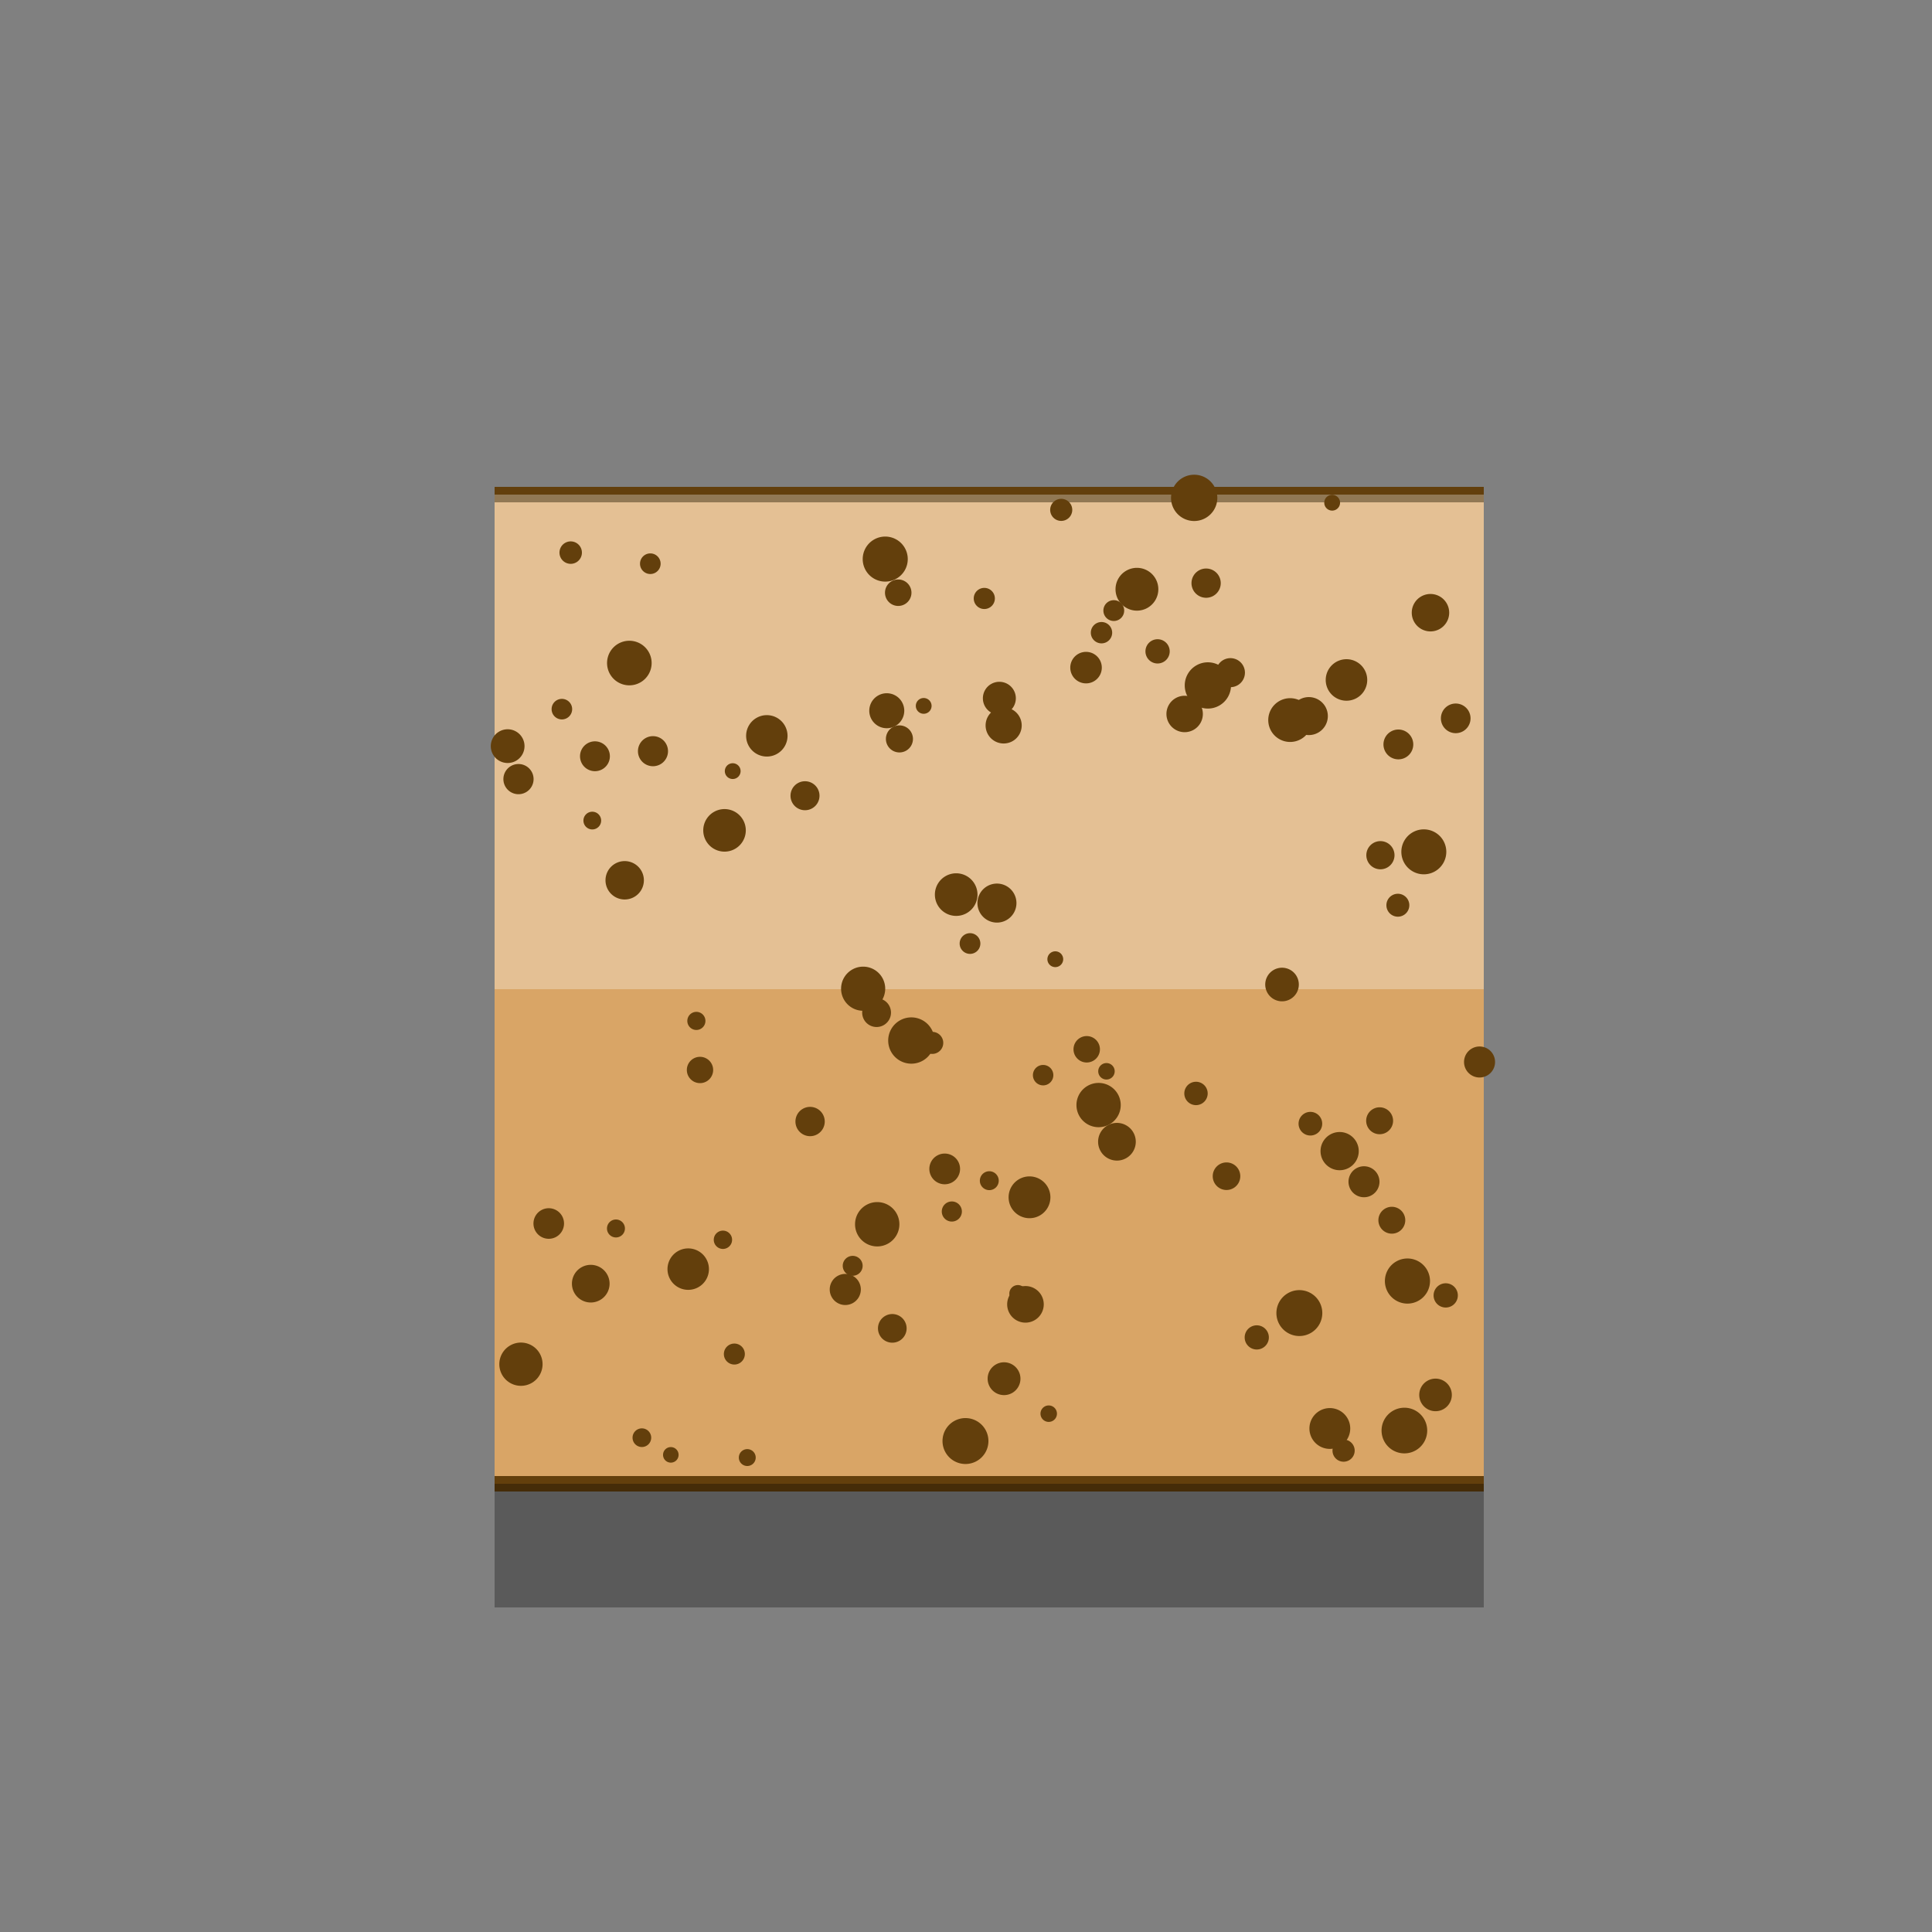 <!--

Generated by DrawGPT.
Free, open source, AI generated images in SVG, PNG, and HTML Canvas format.
https://drawgpt.ai

Created: 2023-09-27T00:36:05.620Z
Link: https://drawgpt.ai/prompt/75484/

-->
<svg xmlns="http://www.w3.org/2000/svg" xmlns:xlink="http://www.w3.org/1999/xlink" width="500" height="500"><rect width="100%" height="100%" fill="#808080" stroke="none"/><defs/><g><rect fill="#D9A566" stroke="none" x="128" y="128" width="256" height="256"/><rect fill="#D9A566" stroke="none" x="128" y="128" width="8" height="8"/><rect fill="#D9A566" stroke="none" x="128" y="136" width="8" height="8"/><rect fill="#D9A566" stroke="none" x="128" y="144" width="8" height="8"/><rect fill="#D9A566" stroke="none" x="128" y="152" width="8" height="8"/><rect fill="#D9A566" stroke="none" x="128" y="160" width="8" height="8"/><rect fill="#D9A566" stroke="none" x="128" y="168" width="8" height="8"/><rect fill="#D9A566" stroke="none" x="128" y="176" width="8" height="8"/><rect fill="#D9A566" stroke="none" x="128" y="184" width="8" height="8"/><rect fill="#D9A566" stroke="none" x="128" y="192" width="8" height="8"/><rect fill="#D9A566" stroke="none" x="128" y="200" width="8" height="8"/><rect fill="#D9A566" stroke="none" x="128" y="208" width="8" height="8"/><rect fill="#D9A566" stroke="none" x="128" y="216" width="8" height="8"/><rect fill="#D9A566" stroke="none" x="128" y="224" width="8" height="8"/><rect fill="#D9A566" stroke="none" x="128" y="232" width="8" height="8"/><rect fill="#D9A566" stroke="none" x="128" y="240" width="8" height="8"/><rect fill="#D9A566" stroke="none" x="128" y="248" width="8" height="8"/><rect fill="#D9A566" stroke="none" x="128" y="256" width="8" height="8"/><rect fill="#D9A566" stroke="none" x="128" y="264" width="8" height="8"/><rect fill="#D9A566" stroke="none" x="128" y="272" width="8" height="8"/><rect fill="#D9A566" stroke="none" x="128" y="280" width="8" height="8"/><rect fill="#D9A566" stroke="none" x="128" y="288" width="8" height="8"/><rect fill="#D9A566" stroke="none" x="128" y="296" width="8" height="8"/><rect fill="#D9A566" stroke="none" x="128" y="304" width="8" height="8"/><rect fill="#D9A566" stroke="none" x="128" y="312" width="8" height="8"/><rect fill="#D9A566" stroke="none" x="128" y="320" width="8" height="8"/><rect fill="#D9A566" stroke="none" x="128" y="328" width="8" height="8"/><rect fill="#D9A566" stroke="none" x="128" y="336" width="8" height="8"/><rect fill="#D9A566" stroke="none" x="128" y="344" width="8" height="8"/><rect fill="#D9A566" stroke="none" x="128" y="352" width="8" height="8"/><rect fill="#D9A566" stroke="none" x="128" y="360" width="8" height="8"/><rect fill="#D9A566" stroke="none" x="128" y="368" width="8" height="8"/><rect fill="#D9A566" stroke="none" x="128" y="376" width="8" height="8"/><rect fill="#D9A566" stroke="none" x="136" y="128" width="8" height="8"/><rect fill="#D9A566" stroke="none" x="136" y="136" width="8" height="8"/><rect fill="#D9A566" stroke="none" x="136" y="144" width="8" height="8"/><rect fill="#D9A566" stroke="none" x="136" y="152" width="8" height="8"/><rect fill="#D9A566" stroke="none" x="136" y="160" width="8" height="8"/><rect fill="#D9A566" stroke="none" x="136" y="168" width="8" height="8"/><rect fill="#D9A566" stroke="none" x="136" y="176" width="8" height="8"/><rect fill="#D9A566" stroke="none" x="136" y="184" width="8" height="8"/><rect fill="#D9A566" stroke="none" x="136" y="192" width="8" height="8"/><rect fill="#D9A566" stroke="none" x="136" y="200" width="8" height="8"/><rect fill="#D9A566" stroke="none" x="136" y="208" width="8" height="8"/><rect fill="#D9A566" stroke="none" x="136" y="216" width="8" height="8"/><rect fill="#D9A566" stroke="none" x="136" y="224" width="8" height="8"/><rect fill="#D9A566" stroke="none" x="136" y="232" width="8" height="8"/><rect fill="#D9A566" stroke="none" x="136" y="240" width="8" height="8"/><rect fill="#D9A566" stroke="none" x="136" y="248" width="8" height="8"/><rect fill="#D9A566" stroke="none" x="136" y="256" width="8" height="8"/><rect fill="#D9A566" stroke="none" x="136" y="264" width="8" height="8"/><rect fill="#D9A566" stroke="none" x="136" y="272" width="8" height="8"/><rect fill="#D9A566" stroke="none" x="136" y="280" width="8" height="8"/><rect fill="#D9A566" stroke="none" x="136" y="288" width="8" height="8"/><rect fill="#D9A566" stroke="none" x="136" y="296" width="8" height="8"/><rect fill="#D9A566" stroke="none" x="136" y="304" width="8" height="8"/><rect fill="#D9A566" stroke="none" x="136" y="312" width="8" height="8"/><rect fill="#D9A566" stroke="none" x="136" y="320" width="8" height="8"/><rect fill="#D9A566" stroke="none" x="136" y="328" width="8" height="8"/><rect fill="#D9A566" stroke="none" x="136" y="336" width="8" height="8"/><rect fill="#D9A566" stroke="none" x="136" y="344" width="8" height="8"/><rect fill="#D9A566" stroke="none" x="136" y="352" width="8" height="8"/><rect fill="#D9A566" stroke="none" x="136" y="360" width="8" height="8"/><rect fill="#D9A566" stroke="none" x="136" y="368" width="8" height="8"/><rect fill="#D9A566" stroke="none" x="136" y="376" width="8" height="8"/><rect fill="#D9A566" stroke="none" x="144" y="128" width="8" height="8"/><rect fill="#D9A566" stroke="none" x="144" y="136" width="8" height="8"/><rect fill="#D9A566" stroke="none" x="144" y="144" width="8" height="8"/><rect fill="#D9A566" stroke="none" x="144" y="152" width="8" height="8"/><rect fill="#D9A566" stroke="none" x="144" y="160" width="8" height="8"/><rect fill="#D9A566" stroke="none" x="144" y="168" width="8" height="8"/><rect fill="#D9A566" stroke="none" x="144" y="176" width="8" height="8"/><rect fill="#D9A566" stroke="none" x="144" y="184" width="8" height="8"/><rect fill="#D9A566" stroke="none" x="144" y="192" width="8" height="8"/><rect fill="#D9A566" stroke="none" x="144" y="200" width="8" height="8"/><rect fill="#D9A566" stroke="none" x="144" y="208" width="8" height="8"/><rect fill="#D9A566" stroke="none" x="144" y="216" width="8" height="8"/><rect fill="#D9A566" stroke="none" x="144" y="224" width="8" height="8"/><rect fill="#D9A566" stroke="none" x="144" y="232" width="8" height="8"/><rect fill="#D9A566" stroke="none" x="144" y="240" width="8" height="8"/><rect fill="#D9A566" stroke="none" x="144" y="248" width="8" height="8"/><rect fill="#D9A566" stroke="none" x="144" y="256" width="8" height="8"/><rect fill="#D9A566" stroke="none" x="144" y="264" width="8" height="8"/><rect fill="#D9A566" stroke="none" x="144" y="272" width="8" height="8"/><rect fill="#D9A566" stroke="none" x="144" y="280" width="8" height="8"/><rect fill="#D9A566" stroke="none" x="144" y="288" width="8" height="8"/><rect fill="#D9A566" stroke="none" x="144" y="296" width="8" height="8"/><rect fill="#D9A566" stroke="none" x="144" y="304" width="8" height="8"/><rect fill="#D9A566" stroke="none" x="144" y="312" width="8" height="8"/><rect fill="#D9A566" stroke="none" x="144" y="320" width="8" height="8"/><rect fill="#D9A566" stroke="none" x="144" y="328" width="8" height="8"/><rect fill="#D9A566" stroke="none" x="144" y="336" width="8" height="8"/><rect fill="#D9A566" stroke="none" x="144" y="344" width="8" height="8"/><rect fill="#D9A566" stroke="none" x="144" y="352" width="8" height="8"/><rect fill="#D9A566" stroke="none" x="144" y="360" width="8" height="8"/><rect fill="#D9A566" stroke="none" x="144" y="368" width="8" height="8"/><rect fill="#D9A566" stroke="none" x="144" y="376" width="8" height="8"/><rect fill="#D9A566" stroke="none" x="152" y="128" width="8" height="8"/><rect fill="#D9A566" stroke="none" x="152" y="136" width="8" height="8"/><rect fill="#D9A566" stroke="none" x="152" y="144" width="8" height="8"/><rect fill="#D9A566" stroke="none" x="152" y="152" width="8" height="8"/><rect fill="#D9A566" stroke="none" x="152" y="160" width="8" height="8"/><rect fill="#D9A566" stroke="none" x="152" y="168" width="8" height="8"/><rect fill="#D9A566" stroke="none" x="152" y="176" width="8" height="8"/><rect fill="#D9A566" stroke="none" x="152" y="184" width="8" height="8"/><rect fill="#D9A566" stroke="none" x="152" y="192" width="8" height="8"/><rect fill="#D9A566" stroke="none" x="152" y="200" width="8" height="8"/><rect fill="#D9A566" stroke="none" x="152" y="208" width="8" height="8"/><rect fill="#D9A566" stroke="none" x="152" y="216" width="8" height="8"/><rect fill="#D9A566" stroke="none" x="152" y="224" width="8" height="8"/><rect fill="#D9A566" stroke="none" x="152" y="232" width="8" height="8"/><rect fill="#D9A566" stroke="none" x="152" y="240" width="8" height="8"/><rect fill="#D9A566" stroke="none" x="152" y="248" width="8" height="8"/><rect fill="#D9A566" stroke="none" x="152" y="256" width="8" height="8"/><rect fill="#D9A566" stroke="none" x="152" y="264" width="8" height="8"/><rect fill="#D9A566" stroke="none" x="152" y="272" width="8" height="8"/><rect fill="#D9A566" stroke="none" x="152" y="280" width="8" height="8"/><rect fill="#D9A566" stroke="none" x="152" y="288" width="8" height="8"/><rect fill="#D9A566" stroke="none" x="152" y="296" width="8" height="8"/><rect fill="#D9A566" stroke="none" x="152" y="304" width="8" height="8"/><rect fill="#D9A566" stroke="none" x="152" y="312" width="8" height="8"/><rect fill="#D9A566" stroke="none" x="152" y="320" width="8" height="8"/><rect fill="#D9A566" stroke="none" x="152" y="328" width="8" height="8"/><rect fill="#D9A566" stroke="none" x="152" y="336" width="8" height="8"/><rect fill="#D9A566" stroke="none" x="152" y="344" width="8" height="8"/><rect fill="#D9A566" stroke="none" x="152" y="352" width="8" height="8"/><rect fill="#D9A566" stroke="none" x="152" y="360" width="8" height="8"/><rect fill="#D9A566" stroke="none" x="152" y="368" width="8" height="8"/><rect fill="#D9A566" stroke="none" x="152" y="376" width="8" height="8"/><rect fill="#D9A566" stroke="none" x="160" y="128" width="8" height="8"/><rect fill="#D9A566" stroke="none" x="160" y="136" width="8" height="8"/><rect fill="#D9A566" stroke="none" x="160" y="144" width="8" height="8"/><rect fill="#D9A566" stroke="none" x="160" y="152" width="8" height="8"/><rect fill="#D9A566" stroke="none" x="160" y="160" width="8" height="8"/><rect fill="#D9A566" stroke="none" x="160" y="168" width="8" height="8"/><rect fill="#D9A566" stroke="none" x="160" y="176" width="8" height="8"/><rect fill="#D9A566" stroke="none" x="160" y="184" width="8" height="8"/><rect fill="#D9A566" stroke="none" x="160" y="192" width="8" height="8"/><rect fill="#D9A566" stroke="none" x="160" y="200" width="8" height="8"/><rect fill="#D9A566" stroke="none" x="160" y="208" width="8" height="8"/><rect fill="#D9A566" stroke="none" x="160" y="216" width="8" height="8"/><rect fill="#D9A566" stroke="none" x="160" y="224" width="8" height="8"/><rect fill="#D9A566" stroke="none" x="160" y="232" width="8" height="8"/><rect fill="#D9A566" stroke="none" x="160" y="240" width="8" height="8"/><rect fill="#D9A566" stroke="none" x="160" y="248" width="8" height="8"/><rect fill="#D9A566" stroke="none" x="160" y="256" width="8" height="8"/><rect fill="#D9A566" stroke="none" x="160" y="264" width="8" height="8"/><rect fill="#D9A566" stroke="none" x="160" y="272" width="8" height="8"/><rect fill="#D9A566" stroke="none" x="160" y="280" width="8" height="8"/><rect fill="#D9A566" stroke="none" x="160" y="288" width="8" height="8"/><rect fill="#D9A566" stroke="none" x="160" y="296" width="8" height="8"/><rect fill="#D9A566" stroke="none" x="160" y="304" width="8" height="8"/><rect fill="#D9A566" stroke="none" x="160" y="312" width="8" height="8"/><rect fill="#D9A566" stroke="none" x="160" y="320" width="8" height="8"/><rect fill="#D9A566" stroke="none" x="160" y="328" width="8" height="8"/><rect fill="#D9A566" stroke="none" x="160" y="336" width="8" height="8"/><rect fill="#D9A566" stroke="none" x="160" y="344" width="8" height="8"/><rect fill="#D9A566" stroke="none" x="160" y="352" width="8" height="8"/><rect fill="#D9A566" stroke="none" x="160" y="360" width="8" height="8"/><rect fill="#D9A566" stroke="none" x="160" y="368" width="8" height="8"/><rect fill="#D9A566" stroke="none" x="160" y="376" width="8" height="8"/><rect fill="#D9A566" stroke="none" x="168" y="128" width="8" height="8"/><rect fill="#D9A566" stroke="none" x="168" y="136" width="8" height="8"/><rect fill="#D9A566" stroke="none" x="168" y="144" width="8" height="8"/><rect fill="#D9A566" stroke="none" x="168" y="152" width="8" height="8"/><rect fill="#D9A566" stroke="none" x="168" y="160" width="8" height="8"/><rect fill="#D9A566" stroke="none" x="168" y="168" width="8" height="8"/><rect fill="#D9A566" stroke="none" x="168" y="176" width="8" height="8"/><rect fill="#D9A566" stroke="none" x="168" y="184" width="8" height="8"/><rect fill="#D9A566" stroke="none" x="168" y="192" width="8" height="8"/><rect fill="#D9A566" stroke="none" x="168" y="200" width="8" height="8"/><rect fill="#D9A566" stroke="none" x="168" y="208" width="8" height="8"/><rect fill="#D9A566" stroke="none" x="168" y="216" width="8" height="8"/><rect fill="#D9A566" stroke="none" x="168" y="224" width="8" height="8"/><rect fill="#D9A566" stroke="none" x="168" y="232" width="8" height="8"/><rect fill="#D9A566" stroke="none" x="168" y="240" width="8" height="8"/><rect fill="#D9A566" stroke="none" x="168" y="248" width="8" height="8"/><rect fill="#D9A566" stroke="none" x="168" y="256" width="8" height="8"/><rect fill="#D9A566" stroke="none" x="168" y="264" width="8" height="8"/><rect fill="#D9A566" stroke="none" x="168" y="272" width="8" height="8"/><rect fill="#D9A566" stroke="none" x="168" y="280" width="8" height="8"/><rect fill="#D9A566" stroke="none" x="168" y="288" width="8" height="8"/><rect fill="#D9A566" stroke="none" x="168" y="296" width="8" height="8"/><rect fill="#D9A566" stroke="none" x="168" y="304" width="8" height="8"/><rect fill="#D9A566" stroke="none" x="168" y="312" width="8" height="8"/><rect fill="#D9A566" stroke="none" x="168" y="320" width="8" height="8"/><rect fill="#D9A566" stroke="none" x="168" y="328" width="8" height="8"/><rect fill="#D9A566" stroke="none" x="168" y="336" width="8" height="8"/><rect fill="#D9A566" stroke="none" x="168" y="344" width="8" height="8"/><rect fill="#D9A566" stroke="none" x="168" y="352" width="8" height="8"/><rect fill="#D9A566" stroke="none" x="168" y="360" width="8" height="8"/><rect fill="#D9A566" stroke="none" x="168" y="368" width="8" height="8"/><rect fill="#D9A566" stroke="none" x="168" y="376" width="8" height="8"/><rect fill="#D9A566" stroke="none" x="176" y="128" width="8" height="8"/><rect fill="#D9A566" stroke="none" x="176" y="136" width="8" height="8"/><rect fill="#D9A566" stroke="none" x="176" y="144" width="8" height="8"/><rect fill="#D9A566" stroke="none" x="176" y="152" width="8" height="8"/><rect fill="#D9A566" stroke="none" x="176" y="160" width="8" height="8"/><rect fill="#D9A566" stroke="none" x="176" y="168" width="8" height="8"/><rect fill="#D9A566" stroke="none" x="176" y="176" width="8" height="8"/><rect fill="#D9A566" stroke="none" x="176" y="184" width="8" height="8"/><rect fill="#D9A566" stroke="none" x="176" y="192" width="8" height="8"/><rect fill="#D9A566" stroke="none" x="176" y="200" width="8" height="8"/><rect fill="#D9A566" stroke="none" x="176" y="208" width="8" height="8"/><rect fill="#D9A566" stroke="none" x="176" y="216" width="8" height="8"/><rect fill="#D9A566" stroke="none" x="176" y="224" width="8" height="8"/><rect fill="#D9A566" stroke="none" x="176" y="232" width="8" height="8"/><rect fill="#D9A566" stroke="none" x="176" y="240" width="8" height="8"/><rect fill="#D9A566" stroke="none" x="176" y="248" width="8" height="8"/><rect fill="#D9A566" stroke="none" x="176" y="256" width="8" height="8"/><rect fill="#D9A566" stroke="none" x="176" y="264" width="8" height="8"/><rect fill="#D9A566" stroke="none" x="176" y="272" width="8" height="8"/><rect fill="#D9A566" stroke="none" x="176" y="280" width="8" height="8"/><rect fill="#D9A566" stroke="none" x="176" y="288" width="8" height="8"/><rect fill="#D9A566" stroke="none" x="176" y="296" width="8" height="8"/><rect fill="#D9A566" stroke="none" x="176" y="304" width="8" height="8"/><rect fill="#D9A566" stroke="none" x="176" y="312" width="8" height="8"/><rect fill="#D9A566" stroke="none" x="176" y="320" width="8" height="8"/><rect fill="#D9A566" stroke="none" x="176" y="328" width="8" height="8"/><rect fill="#D9A566" stroke="none" x="176" y="336" width="8" height="8"/><rect fill="#D9A566" stroke="none" x="176" y="344" width="8" height="8"/><rect fill="#D9A566" stroke="none" x="176" y="352" width="8" height="8"/><rect fill="#D9A566" stroke="none" x="176" y="360" width="8" height="8"/><rect fill="#D9A566" stroke="none" x="176" y="368" width="8" height="8"/><rect fill="#D9A566" stroke="none" x="176" y="376" width="8" height="8"/><rect fill="#D9A566" stroke="none" x="184" y="128" width="8" height="8"/><rect fill="#D9A566" stroke="none" x="184" y="136" width="8" height="8"/><rect fill="#D9A566" stroke="none" x="184" y="144" width="8" height="8"/><rect fill="#D9A566" stroke="none" x="184" y="152" width="8" height="8"/><rect fill="#D9A566" stroke="none" x="184" y="160" width="8" height="8"/><rect fill="#D9A566" stroke="none" x="184" y="168" width="8" height="8"/><rect fill="#D9A566" stroke="none" x="184" y="176" width="8" height="8"/><rect fill="#D9A566" stroke="none" x="184" y="184" width="8" height="8"/><rect fill="#D9A566" stroke="none" x="184" y="192" width="8" height="8"/><rect fill="#D9A566" stroke="none" x="184" y="200" width="8" height="8"/><rect fill="#D9A566" stroke="none" x="184" y="208" width="8" height="8"/><rect fill="#D9A566" stroke="none" x="184" y="216" width="8" height="8"/><rect fill="#D9A566" stroke="none" x="184" y="224" width="8" height="8"/><rect fill="#D9A566" stroke="none" x="184" y="232" width="8" height="8"/><rect fill="#D9A566" stroke="none" x="184" y="240" width="8" height="8"/><rect fill="#D9A566" stroke="none" x="184" y="248" width="8" height="8"/><rect fill="#D9A566" stroke="none" x="184" y="256" width="8" height="8"/><rect fill="#D9A566" stroke="none" x="184" y="264" width="8" height="8"/><rect fill="#D9A566" stroke="none" x="184" y="272" width="8" height="8"/><rect fill="#D9A566" stroke="none" x="184" y="280" width="8" height="8"/><rect fill="#D9A566" stroke="none" x="184" y="288" width="8" height="8"/><rect fill="#D9A566" stroke="none" x="184" y="296" width="8" height="8"/><rect fill="#D9A566" stroke="none" x="184" y="304" width="8" height="8"/><rect fill="#D9A566" stroke="none" x="184" y="312" width="8" height="8"/><rect fill="#D9A566" stroke="none" x="184" y="320" width="8" height="8"/><rect fill="#D9A566" stroke="none" x="184" y="328" width="8" height="8"/><rect fill="#D9A566" stroke="none" x="184" y="336" width="8" height="8"/><rect fill="#D9A566" stroke="none" x="184" y="344" width="8" height="8"/><rect fill="#D9A566" stroke="none" x="184" y="352" width="8" height="8"/><rect fill="#D9A566" stroke="none" x="184" y="360" width="8" height="8"/><rect fill="#D9A566" stroke="none" x="184" y="368" width="8" height="8"/><rect fill="#D9A566" stroke="none" x="184" y="376" width="8" height="8"/><rect fill="#D9A566" stroke="none" x="192" y="128" width="8" height="8"/><rect fill="#D9A566" stroke="none" x="192" y="136" width="8" height="8"/><rect fill="#D9A566" stroke="none" x="192" y="144" width="8" height="8"/><rect fill="#D9A566" stroke="none" x="192" y="152" width="8" height="8"/><rect fill="#D9A566" stroke="none" x="192" y="160" width="8" height="8"/><rect fill="#D9A566" stroke="none" x="192" y="168" width="8" height="8"/><rect fill="#D9A566" stroke="none" x="192" y="176" width="8" height="8"/><rect fill="#D9A566" stroke="none" x="192" y="184" width="8" height="8"/><rect fill="#D9A566" stroke="none" x="192" y="192" width="8" height="8"/><rect fill="#D9A566" stroke="none" x="192" y="200" width="8" height="8"/><rect fill="#D9A566" stroke="none" x="192" y="208" width="8" height="8"/><rect fill="#D9A566" stroke="none" x="192" y="216" width="8" height="8"/><rect fill="#D9A566" stroke="none" x="192" y="224" width="8" height="8"/><rect fill="#D9A566" stroke="none" x="192" y="232" width="8" height="8"/><rect fill="#D9A566" stroke="none" x="192" y="240" width="8" height="8"/><rect fill="#D9A566" stroke="none" x="192" y="248" width="8" height="8"/><rect fill="#D9A566" stroke="none" x="192" y="256" width="8" height="8"/><rect fill="#D9A566" stroke="none" x="192" y="264" width="8" height="8"/><rect fill="#D9A566" stroke="none" x="192" y="272" width="8" height="8"/><rect fill="#D9A566" stroke="none" x="192" y="280" width="8" height="8"/><rect fill="#D9A566" stroke="none" x="192" y="288" width="8" height="8"/><rect fill="#D9A566" stroke="none" x="192" y="296" width="8" height="8"/><rect fill="#D9A566" stroke="none" x="192" y="304" width="8" height="8"/><rect fill="#D9A566" stroke="none" x="192" y="312" width="8" height="8"/><rect fill="#D9A566" stroke="none" x="192" y="320" width="8" height="8"/><rect fill="#D9A566" stroke="none" x="192" y="328" width="8" height="8"/><rect fill="#D9A566" stroke="none" x="192" y="336" width="8" height="8"/><rect fill="#D9A566" stroke="none" x="192" y="344" width="8" height="8"/><rect fill="#D9A566" stroke="none" x="192" y="352" width="8" height="8"/><rect fill="#D9A566" stroke="none" x="192" y="360" width="8" height="8"/><rect fill="#D9A566" stroke="none" x="192" y="368" width="8" height="8"/><rect fill="#D9A566" stroke="none" x="192" y="376" width="8" height="8"/><rect fill="#D9A566" stroke="none" x="200" y="128" width="8" height="8"/><rect fill="#D9A566" stroke="none" x="200" y="136" width="8" height="8"/><rect fill="#D9A566" stroke="none" x="200" y="144" width="8" height="8"/><rect fill="#D9A566" stroke="none" x="200" y="152" width="8" height="8"/><rect fill="#D9A566" stroke="none" x="200" y="160" width="8" height="8"/><rect fill="#D9A566" stroke="none" x="200" y="168" width="8" height="8"/><rect fill="#D9A566" stroke="none" x="200" y="176" width="8" height="8"/><rect fill="#D9A566" stroke="none" x="200" y="184" width="8" height="8"/><rect fill="#D9A566" stroke="none" x="200" y="192" width="8" height="8"/><rect fill="#D9A566" stroke="none" x="200" y="200" width="8" height="8"/><rect fill="#D9A566" stroke="none" x="200" y="208" width="8" height="8"/><rect fill="#D9A566" stroke="none" x="200" y="216" width="8" height="8"/><rect fill="#D9A566" stroke="none" x="200" y="224" width="8" height="8"/><rect fill="#D9A566" stroke="none" x="200" y="232" width="8" height="8"/><rect fill="#D9A566" stroke="none" x="200" y="240" width="8" height="8"/><rect fill="#D9A566" stroke="none" x="200" y="248" width="8" height="8"/><rect fill="#D9A566" stroke="none" x="200" y="256" width="8" height="8"/><rect fill="#D9A566" stroke="none" x="200" y="264" width="8" height="8"/><rect fill="#D9A566" stroke="none" x="200" y="272" width="8" height="8"/><rect fill="#D9A566" stroke="none" x="200" y="280" width="8" height="8"/><rect fill="#D9A566" stroke="none" x="200" y="288" width="8" height="8"/><rect fill="#D9A566" stroke="none" x="200" y="296" width="8" height="8"/><rect fill="#D9A566" stroke="none" x="200" y="304" width="8" height="8"/><rect fill="#D9A566" stroke="none" x="200" y="312" width="8" height="8"/><rect fill="#D9A566" stroke="none" x="200" y="320" width="8" height="8"/><rect fill="#D9A566" stroke="none" x="200" y="328" width="8" height="8"/><rect fill="#D9A566" stroke="none" x="200" y="336" width="8" height="8"/><rect fill="#D9A566" stroke="none" x="200" y="344" width="8" height="8"/><rect fill="#D9A566" stroke="none" x="200" y="352" width="8" height="8"/><rect fill="#D9A566" stroke="none" x="200" y="360" width="8" height="8"/><rect fill="#D9A566" stroke="none" x="200" y="368" width="8" height="8"/><rect fill="#D9A566" stroke="none" x="200" y="376" width="8" height="8"/><rect fill="#D9A566" stroke="none" x="208" y="128" width="8" height="8"/><rect fill="#D9A566" stroke="none" x="208" y="136" width="8" height="8"/><rect fill="#D9A566" stroke="none" x="208" y="144" width="8" height="8"/><rect fill="#D9A566" stroke="none" x="208" y="152" width="8" height="8"/><rect fill="#D9A566" stroke="none" x="208" y="160" width="8" height="8"/><rect fill="#D9A566" stroke="none" x="208" y="168" width="8" height="8"/><rect fill="#D9A566" stroke="none" x="208" y="176" width="8" height="8"/><rect fill="#D9A566" stroke="none" x="208" y="184" width="8" height="8"/><rect fill="#D9A566" stroke="none" x="208" y="192" width="8" height="8"/><rect fill="#D9A566" stroke="none" x="208" y="200" width="8" height="8"/><rect fill="#D9A566" stroke="none" x="208" y="208" width="8" height="8"/><rect fill="#D9A566" stroke="none" x="208" y="216" width="8" height="8"/><rect fill="#D9A566" stroke="none" x="208" y="224" width="8" height="8"/><rect fill="#D9A566" stroke="none" x="208" y="232" width="8" height="8"/><rect fill="#D9A566" stroke="none" x="208" y="240" width="8" height="8"/><rect fill="#D9A566" stroke="none" x="208" y="248" width="8" height="8"/><rect fill="#D9A566" stroke="none" x="208" y="256" width="8" height="8"/><rect fill="#D9A566" stroke="none" x="208" y="264" width="8" height="8"/><rect fill="#D9A566" stroke="none" x="208" y="272" width="8" height="8"/><rect fill="#D9A566" stroke="none" x="208" y="280" width="8" height="8"/><rect fill="#D9A566" stroke="none" x="208" y="288" width="8" height="8"/><rect fill="#D9A566" stroke="none" x="208" y="296" width="8" height="8"/><rect fill="#D9A566" stroke="none" x="208" y="304" width="8" height="8"/><rect fill="#D9A566" stroke="none" x="208" y="312" width="8" height="8"/><rect fill="#D9A566" stroke="none" x="208" y="320" width="8" height="8"/><rect fill="#D9A566" stroke="none" x="208" y="328" width="8" height="8"/><rect fill="#D9A566" stroke="none" x="208" y="336" width="8" height="8"/><rect fill="#D9A566" stroke="none" x="208" y="344" width="8" height="8"/><rect fill="#D9A566" stroke="none" x="208" y="352" width="8" height="8"/><rect fill="#D9A566" stroke="none" x="208" y="360" width="8" height="8"/><rect fill="#D9A566" stroke="none" x="208" y="368" width="8" height="8"/><rect fill="#D9A566" stroke="none" x="208" y="376" width="8" height="8"/><rect fill="#D9A566" stroke="none" x="216" y="128" width="8" height="8"/><rect fill="#D9A566" stroke="none" x="216" y="136" width="8" height="8"/><rect fill="#D9A566" stroke="none" x="216" y="144" width="8" height="8"/><rect fill="#D9A566" stroke="none" x="216" y="152" width="8" height="8"/><rect fill="#D9A566" stroke="none" x="216" y="160" width="8" height="8"/><rect fill="#D9A566" stroke="none" x="216" y="168" width="8" height="8"/><rect fill="#D9A566" stroke="none" x="216" y="176" width="8" height="8"/><rect fill="#D9A566" stroke="none" x="216" y="184" width="8" height="8"/><rect fill="#D9A566" stroke="none" x="216" y="192" width="8" height="8"/><rect fill="#D9A566" stroke="none" x="216" y="200" width="8" height="8"/><rect fill="#D9A566" stroke="none" x="216" y="208" width="8" height="8"/><rect fill="#D9A566" stroke="none" x="216" y="216" width="8" height="8"/><rect fill="#D9A566" stroke="none" x="216" y="224" width="8" height="8"/><rect fill="#D9A566" stroke="none" x="216" y="232" width="8" height="8"/><rect fill="#D9A566" stroke="none" x="216" y="240" width="8" height="8"/><rect fill="#D9A566" stroke="none" x="216" y="248" width="8" height="8"/><rect fill="#D9A566" stroke="none" x="216" y="256" width="8" height="8"/><rect fill="#D9A566" stroke="none" x="216" y="264" width="8" height="8"/><rect fill="#D9A566" stroke="none" x="216" y="272" width="8" height="8"/><rect fill="#D9A566" stroke="none" x="216" y="280" width="8" height="8"/><rect fill="#D9A566" stroke="none" x="216" y="288" width="8" height="8"/><rect fill="#D9A566" stroke="none" x="216" y="296" width="8" height="8"/><rect fill="#D9A566" stroke="none" x="216" y="304" width="8" height="8"/><rect fill="#D9A566" stroke="none" x="216" y="312" width="8" height="8"/><rect fill="#D9A566" stroke="none" x="216" y="320" width="8" height="8"/><rect fill="#D9A566" stroke="none" x="216" y="328" width="8" height="8"/><rect fill="#D9A566" stroke="none" x="216" y="336" width="8" height="8"/><rect fill="#D9A566" stroke="none" x="216" y="344" width="8" height="8"/><rect fill="#D9A566" stroke="none" x="216" y="352" width="8" height="8"/><rect fill="#D9A566" stroke="none" x="216" y="360" width="8" height="8"/><rect fill="#D9A566" stroke="none" x="216" y="368" width="8" height="8"/><rect fill="#D9A566" stroke="none" x="216" y="376" width="8" height="8"/><rect fill="#D9A566" stroke="none" x="224" y="128" width="8" height="8"/><rect fill="#D9A566" stroke="none" x="224" y="136" width="8" height="8"/><rect fill="#D9A566" stroke="none" x="224" y="144" width="8" height="8"/><rect fill="#D9A566" stroke="none" x="224" y="152" width="8" height="8"/><rect fill="#D9A566" stroke="none" x="224" y="160" width="8" height="8"/><rect fill="#D9A566" stroke="none" x="224" y="168" width="8" height="8"/><rect fill="#D9A566" stroke="none" x="224" y="176" width="8" height="8"/><rect fill="#D9A566" stroke="none" x="224" y="184" width="8" height="8"/><rect fill="#D9A566" stroke="none" x="224" y="192" width="8" height="8"/><rect fill="#D9A566" stroke="none" x="224" y="200" width="8" height="8"/><rect fill="#D9A566" stroke="none" x="224" y="208" width="8" height="8"/><rect fill="#D9A566" stroke="none" x="224" y="216" width="8" height="8"/><rect fill="#D9A566" stroke="none" x="224" y="224" width="8" height="8"/><rect fill="#D9A566" stroke="none" x="224" y="232" width="8" height="8"/><rect fill="#D9A566" stroke="none" x="224" y="240" width="8" height="8"/><rect fill="#D9A566" stroke="none" x="224" y="248" width="8" height="8"/><rect fill="#D9A566" stroke="none" x="224" y="256" width="8" height="8"/><rect fill="#D9A566" stroke="none" x="224" y="264" width="8" height="8"/><rect fill="#D9A566" stroke="none" x="224" y="272" width="8" height="8"/><rect fill="#D9A566" stroke="none" x="224" y="280" width="8" height="8"/><rect fill="#D9A566" stroke="none" x="224" y="288" width="8" height="8"/><rect fill="#D9A566" stroke="none" x="224" y="296" width="8" height="8"/><rect fill="#D9A566" stroke="none" x="224" y="304" width="8" height="8"/><rect fill="#D9A566" stroke="none" x="224" y="312" width="8" height="8"/><rect fill="#D9A566" stroke="none" x="224" y="320" width="8" height="8"/><rect fill="#D9A566" stroke="none" x="224" y="328" width="8" height="8"/><rect fill="#D9A566" stroke="none" x="224" y="336" width="8" height="8"/><rect fill="#D9A566" stroke="none" x="224" y="344" width="8" height="8"/><rect fill="#D9A566" stroke="none" x="224" y="352" width="8" height="8"/><rect fill="#D9A566" stroke="none" x="224" y="360" width="8" height="8"/><rect fill="#D9A566" stroke="none" x="224" y="368" width="8" height="8"/><rect fill="#D9A566" stroke="none" x="224" y="376" width="8" height="8"/><rect fill="#D9A566" stroke="none" x="232" y="128" width="8" height="8"/><rect fill="#D9A566" stroke="none" x="232" y="136" width="8" height="8"/><rect fill="#D9A566" stroke="none" x="232" y="144" width="8" height="8"/><rect fill="#D9A566" stroke="none" x="232" y="152" width="8" height="8"/><rect fill="#D9A566" stroke="none" x="232" y="160" width="8" height="8"/><rect fill="#D9A566" stroke="none" x="232" y="168" width="8" height="8"/><rect fill="#D9A566" stroke="none" x="232" y="176" width="8" height="8"/><rect fill="#D9A566" stroke="none" x="232" y="184" width="8" height="8"/><rect fill="#D9A566" stroke="none" x="232" y="192" width="8" height="8"/><rect fill="#D9A566" stroke="none" x="232" y="200" width="8" height="8"/><rect fill="#D9A566" stroke="none" x="232" y="208" width="8" height="8"/><rect fill="#D9A566" stroke="none" x="232" y="216" width="8" height="8"/><rect fill="#D9A566" stroke="none" x="232" y="224" width="8" height="8"/><rect fill="#D9A566" stroke="none" x="232" y="232" width="8" height="8"/><rect fill="#D9A566" stroke="none" x="232" y="240" width="8" height="8"/><rect fill="#D9A566" stroke="none" x="232" y="248" width="8" height="8"/><rect fill="#D9A566" stroke="none" x="232" y="256" width="8" height="8"/><rect fill="#D9A566" stroke="none" x="232" y="264" width="8" height="8"/><rect fill="#D9A566" stroke="none" x="232" y="272" width="8" height="8"/><rect fill="#D9A566" stroke="none" x="232" y="280" width="8" height="8"/><rect fill="#D9A566" stroke="none" x="232" y="288" width="8" height="8"/><rect fill="#D9A566" stroke="none" x="232" y="296" width="8" height="8"/><rect fill="#D9A566" stroke="none" x="232" y="304" width="8" height="8"/><rect fill="#D9A566" stroke="none" x="232" y="312" width="8" height="8"/><rect fill="#D9A566" stroke="none" x="232" y="320" width="8" height="8"/><rect fill="#D9A566" stroke="none" x="232" y="328" width="8" height="8"/><rect fill="#D9A566" stroke="none" x="232" y="336" width="8" height="8"/><rect fill="#D9A566" stroke="none" x="232" y="344" width="8" height="8"/><rect fill="#D9A566" stroke="none" x="232" y="352" width="8" height="8"/><rect fill="#D9A566" stroke="none" x="232" y="360" width="8" height="8"/><rect fill="#D9A566" stroke="none" x="232" y="368" width="8" height="8"/><rect fill="#D9A566" stroke="none" x="232" y="376" width="8" height="8"/><rect fill="#D9A566" stroke="none" x="240" y="128" width="8" height="8"/><rect fill="#D9A566" stroke="none" x="240" y="136" width="8" height="8"/><rect fill="#D9A566" stroke="none" x="240" y="144" width="8" height="8"/><rect fill="#D9A566" stroke="none" x="240" y="152" width="8" height="8"/><rect fill="#D9A566" stroke="none" x="240" y="160" width="8" height="8"/><rect fill="#D9A566" stroke="none" x="240" y="168" width="8" height="8"/><rect fill="#D9A566" stroke="none" x="240" y="176" width="8" height="8"/><rect fill="#D9A566" stroke="none" x="240" y="184" width="8" height="8"/><rect fill="#D9A566" stroke="none" x="240" y="192" width="8" height="8"/><rect fill="#D9A566" stroke="none" x="240" y="200" width="8" height="8"/><rect fill="#D9A566" stroke="none" x="240" y="208" width="8" height="8"/><rect fill="#D9A566" stroke="none" x="240" y="216" width="8" height="8"/><rect fill="#D9A566" stroke="none" x="240" y="224" width="8" height="8"/><rect fill="#D9A566" stroke="none" x="240" y="232" width="8" height="8"/><rect fill="#D9A566" stroke="none" x="240" y="240" width="8" height="8"/><rect fill="#D9A566" stroke="none" x="240" y="248" width="8" height="8"/><rect fill="#D9A566" stroke="none" x="240" y="256" width="8" height="8"/><rect fill="#D9A566" stroke="none" x="240" y="264" width="8" height="8"/><rect fill="#D9A566" stroke="none" x="240" y="272" width="8" height="8"/><rect fill="#D9A566" stroke="none" x="240" y="280" width="8" height="8"/><rect fill="#D9A566" stroke="none" x="240" y="288" width="8" height="8"/><rect fill="#D9A566" stroke="none" x="240" y="296" width="8" height="8"/><rect fill="#D9A566" stroke="none" x="240" y="304" width="8" height="8"/><rect fill="#D9A566" stroke="none" x="240" y="312" width="8" height="8"/><rect fill="#D9A566" stroke="none" x="240" y="320" width="8" height="8"/><rect fill="#D9A566" stroke="none" x="240" y="328" width="8" height="8"/><rect fill="#D9A566" stroke="none" x="240" y="336" width="8" height="8"/><rect fill="#D9A566" stroke="none" x="240" y="344" width="8" height="8"/><rect fill="#D9A566" stroke="none" x="240" y="352" width="8" height="8"/><rect fill="#D9A566" stroke="none" x="240" y="360" width="8" height="8"/><rect fill="#D9A566" stroke="none" x="240" y="368" width="8" height="8"/><rect fill="#D9A566" stroke="none" x="240" y="376" width="8" height="8"/><rect fill="#D9A566" stroke="none" x="248" y="128" width="8" height="8"/><rect fill="#D9A566" stroke="none" x="248" y="136" width="8" height="8"/><rect fill="#D9A566" stroke="none" x="248" y="144" width="8" height="8"/><rect fill="#D9A566" stroke="none" x="248" y="152" width="8" height="8"/><rect fill="#D9A566" stroke="none" x="248" y="160" width="8" height="8"/><rect fill="#D9A566" stroke="none" x="248" y="168" width="8" height="8"/><rect fill="#D9A566" stroke="none" x="248" y="176" width="8" height="8"/><rect fill="#D9A566" stroke="none" x="248" y="184" width="8" height="8"/><rect fill="#D9A566" stroke="none" x="248" y="192" width="8" height="8"/><rect fill="#D9A566" stroke="none" x="248" y="200" width="8" height="8"/><rect fill="#D9A566" stroke="none" x="248" y="208" width="8" height="8"/><rect fill="#D9A566" stroke="none" x="248" y="216" width="8" height="8"/><rect fill="#D9A566" stroke="none" x="248" y="224" width="8" height="8"/><rect fill="#D9A566" stroke="none" x="248" y="232" width="8" height="8"/><rect fill="#D9A566" stroke="none" x="248" y="240" width="8" height="8"/><rect fill="#D9A566" stroke="none" x="248" y="248" width="8" height="8"/><rect fill="#D9A566" stroke="none" x="248" y="256" width="8" height="8"/><rect fill="#D9A566" stroke="none" x="248" y="264" width="8" height="8"/><rect fill="#D9A566" stroke="none" x="248" y="272" width="8" height="8"/><rect fill="#D9A566" stroke="none" x="248" y="280" width="8" height="8"/><rect fill="#D9A566" stroke="none" x="248" y="288" width="8" height="8"/><rect fill="#D9A566" stroke="none" x="248" y="296" width="8" height="8"/><rect fill="#D9A566" stroke="none" x="248" y="304" width="8" height="8"/><rect fill="#D9A566" stroke="none" x="248" y="312" width="8" height="8"/><rect fill="#D9A566" stroke="none" x="248" y="320" width="8" height="8"/><rect fill="#D9A566" stroke="none" x="248" y="328" width="8" height="8"/><rect fill="#D9A566" stroke="none" x="248" y="336" width="8" height="8"/><rect fill="#D9A566" stroke="none" x="248" y="344" width="8" height="8"/><rect fill="#D9A566" stroke="none" x="248" y="352" width="8" height="8"/><rect fill="#D9A566" stroke="none" x="248" y="360" width="8" height="8"/><rect fill="#D9A566" stroke="none" x="248" y="368" width="8" height="8"/><rect fill="#D9A566" stroke="none" x="248" y="376" width="8" height="8"/><rect fill="#D9A566" stroke="none" x="256" y="128" width="8" height="8"/><rect fill="#D9A566" stroke="none" x="256" y="136" width="8" height="8"/><rect fill="#D9A566" stroke="none" x="256" y="144" width="8" height="8"/><rect fill="#D9A566" stroke="none" x="256" y="152" width="8" height="8"/><rect fill="#D9A566" stroke="none" x="256" y="160" width="8" height="8"/><rect fill="#D9A566" stroke="none" x="256" y="168" width="8" height="8"/><rect fill="#D9A566" stroke="none" x="256" y="176" width="8" height="8"/><rect fill="#D9A566" stroke="none" x="256" y="184" width="8" height="8"/><rect fill="#D9A566" stroke="none" x="256" y="192" width="8" height="8"/><rect fill="#D9A566" stroke="none" x="256" y="200" width="8" height="8"/><rect fill="#D9A566" stroke="none" x="256" y="208" width="8" height="8"/><rect fill="#D9A566" stroke="none" x="256" y="216" width="8" height="8"/><rect fill="#D9A566" stroke="none" x="256" y="224" width="8" height="8"/><rect fill="#D9A566" stroke="none" x="256" y="232" width="8" height="8"/><rect fill="#D9A566" stroke="none" x="256" y="240" width="8" height="8"/><rect fill="#D9A566" stroke="none" x="256" y="248" width="8" height="8"/><rect fill="#D9A566" stroke="none" x="256" y="256" width="8" height="8"/><rect fill="#D9A566" stroke="none" x="256" y="264" width="8" height="8"/><rect fill="#D9A566" stroke="none" x="256" y="272" width="8" height="8"/><rect fill="#D9A566" stroke="none" x="256" y="280" width="8" height="8"/><rect fill="#D9A566" stroke="none" x="256" y="288" width="8" height="8"/><rect fill="#D9A566" stroke="none" x="256" y="296" width="8" height="8"/><rect fill="#D9A566" stroke="none" x="256" y="304" width="8" height="8"/><rect fill="#D9A566" stroke="none" x="256" y="312" width="8" height="8"/><rect fill="#D9A566" stroke="none" x="256" y="320" width="8" height="8"/><rect fill="#D9A566" stroke="none" x="256" y="328" width="8" height="8"/><rect fill="#D9A566" stroke="none" x="256" y="336" width="8" height="8"/><rect fill="#D9A566" stroke="none" x="256" y="344" width="8" height="8"/><rect fill="#D9A566" stroke="none" x="256" y="352" width="8" height="8"/><rect fill="#D9A566" stroke="none" x="256" y="360" width="8" height="8"/><rect fill="#D9A566" stroke="none" x="256" y="368" width="8" height="8"/><rect fill="#D9A566" stroke="none" x="256" y="376" width="8" height="8"/><rect fill="#D9A566" stroke="none" x="264" y="128" width="8" height="8"/><rect fill="#D9A566" stroke="none" x="264" y="136" width="8" height="8"/><rect fill="#D9A566" stroke="none" x="264" y="144" width="8" height="8"/><rect fill="#D9A566" stroke="none" x="264" y="152" width="8" height="8"/><rect fill="#D9A566" stroke="none" x="264" y="160" width="8" height="8"/><rect fill="#D9A566" stroke="none" x="264" y="168" width="8" height="8"/><rect fill="#D9A566" stroke="none" x="264" y="176" width="8" height="8"/><rect fill="#D9A566" stroke="none" x="264" y="184" width="8" height="8"/><rect fill="#D9A566" stroke="none" x="264" y="192" width="8" height="8"/><rect fill="#D9A566" stroke="none" x="264" y="200" width="8" height="8"/><rect fill="#D9A566" stroke="none" x="264" y="208" width="8" height="8"/><rect fill="#D9A566" stroke="none" x="264" y="216" width="8" height="8"/><rect fill="#D9A566" stroke="none" x="264" y="224" width="8" height="8"/><rect fill="#D9A566" stroke="none" x="264" y="232" width="8" height="8"/><rect fill="#D9A566" stroke="none" x="264" y="240" width="8" height="8"/><rect fill="#D9A566" stroke="none" x="264" y="248" width="8" height="8"/><rect fill="#D9A566" stroke="none" x="264" y="256" width="8" height="8"/><rect fill="#D9A566" stroke="none" x="264" y="264" width="8" height="8"/><rect fill="#D9A566" stroke="none" x="264" y="272" width="8" height="8"/><rect fill="#D9A566" stroke="none" x="264" y="280" width="8" height="8"/><rect fill="#D9A566" stroke="none" x="264" y="288" width="8" height="8"/><rect fill="#D9A566" stroke="none" x="264" y="296" width="8" height="8"/><rect fill="#D9A566" stroke="none" x="264" y="304" width="8" height="8"/><rect fill="#D9A566" stroke="none" x="264" y="312" width="8" height="8"/><rect fill="#D9A566" stroke="none" x="264" y="320" width="8" height="8"/><rect fill="#D9A566" stroke="none" x="264" y="328" width="8" height="8"/><rect fill="#D9A566" stroke="none" x="264" y="336" width="8" height="8"/><rect fill="#D9A566" stroke="none" x="264" y="344" width="8" height="8"/><rect fill="#D9A566" stroke="none" x="264" y="352" width="8" height="8"/><rect fill="#D9A566" stroke="none" x="264" y="360" width="8" height="8"/><rect fill="#D9A566" stroke="none" x="264" y="368" width="8" height="8"/><rect fill="#D9A566" stroke="none" x="264" y="376" width="8" height="8"/><rect fill="#D9A566" stroke="none" x="272" y="128" width="8" height="8"/><rect fill="#D9A566" stroke="none" x="272" y="136" width="8" height="8"/><rect fill="#D9A566" stroke="none" x="272" y="144" width="8" height="8"/><rect fill="#D9A566" stroke="none" x="272" y="152" width="8" height="8"/><rect fill="#D9A566" stroke="none" x="272" y="160" width="8" height="8"/><rect fill="#D9A566" stroke="none" x="272" y="168" width="8" height="8"/><rect fill="#D9A566" stroke="none" x="272" y="176" width="8" height="8"/><rect fill="#D9A566" stroke="none" x="272" y="184" width="8" height="8"/><rect fill="#D9A566" stroke="none" x="272" y="192" width="8" height="8"/><rect fill="#D9A566" stroke="none" x="272" y="200" width="8" height="8"/><rect fill="#D9A566" stroke="none" x="272" y="208" width="8" height="8"/><rect fill="#D9A566" stroke="none" x="272" y="216" width="8" height="8"/><rect fill="#D9A566" stroke="none" x="272" y="224" width="8" height="8"/><rect fill="#D9A566" stroke="none" x="272" y="232" width="8" height="8"/><rect fill="#D9A566" stroke="none" x="272" y="240" width="8" height="8"/><rect fill="#D9A566" stroke="none" x="272" y="248" width="8" height="8"/><rect fill="#D9A566" stroke="none" x="272" y="256" width="8" height="8"/><rect fill="#D9A566" stroke="none" x="272" y="264" width="8" height="8"/><rect fill="#D9A566" stroke="none" x="272" y="272" width="8" height="8"/><rect fill="#D9A566" stroke="none" x="272" y="280" width="8" height="8"/><rect fill="#D9A566" stroke="none" x="272" y="288" width="8" height="8"/><rect fill="#D9A566" stroke="none" x="272" y="296" width="8" height="8"/><rect fill="#D9A566" stroke="none" x="272" y="304" width="8" height="8"/><rect fill="#D9A566" stroke="none" x="272" y="312" width="8" height="8"/><rect fill="#D9A566" stroke="none" x="272" y="320" width="8" height="8"/><rect fill="#D9A566" stroke="none" x="272" y="328" width="8" height="8"/><rect fill="#D9A566" stroke="none" x="272" y="336" width="8" height="8"/><rect fill="#D9A566" stroke="none" x="272" y="344" width="8" height="8"/><rect fill="#D9A566" stroke="none" x="272" y="352" width="8" height="8"/><rect fill="#D9A566" stroke="none" x="272" y="360" width="8" height="8"/><rect fill="#D9A566" stroke="none" x="272" y="368" width="8" height="8"/><rect fill="#D9A566" stroke="none" x="272" y="376" width="8" height="8"/><rect fill="#D9A566" stroke="none" x="280" y="128" width="8" height="8"/><rect fill="#D9A566" stroke="none" x="280" y="136" width="8" height="8"/><rect fill="#D9A566" stroke="none" x="280" y="144" width="8" height="8"/><rect fill="#D9A566" stroke="none" x="280" y="152" width="8" height="8"/><rect fill="#D9A566" stroke="none" x="280" y="160" width="8" height="8"/><rect fill="#D9A566" stroke="none" x="280" y="168" width="8" height="8"/><rect fill="#D9A566" stroke="none" x="280" y="176" width="8" height="8"/><rect fill="#D9A566" stroke="none" x="280" y="184" width="8" height="8"/><rect fill="#D9A566" stroke="none" x="280" y="192" width="8" height="8"/><rect fill="#D9A566" stroke="none" x="280" y="200" width="8" height="8"/><rect fill="#D9A566" stroke="none" x="280" y="208" width="8" height="8"/><rect fill="#D9A566" stroke="none" x="280" y="216" width="8" height="8"/><rect fill="#D9A566" stroke="none" x="280" y="224" width="8" height="8"/><rect fill="#D9A566" stroke="none" x="280" y="232" width="8" height="8"/><rect fill="#D9A566" stroke="none" x="280" y="240" width="8" height="8"/><rect fill="#D9A566" stroke="none" x="280" y="248" width="8" height="8"/><rect fill="#D9A566" stroke="none" x="280" y="256" width="8" height="8"/><rect fill="#D9A566" stroke="none" x="280" y="264" width="8" height="8"/><rect fill="#D9A566" stroke="none" x="280" y="272" width="8" height="8"/><rect fill="#D9A566" stroke="none" x="280" y="280" width="8" height="8"/><rect fill="#D9A566" stroke="none" x="280" y="288" width="8" height="8"/><rect fill="#D9A566" stroke="none" x="280" y="296" width="8" height="8"/><rect fill="#D9A566" stroke="none" x="280" y="304" width="8" height="8"/><rect fill="#D9A566" stroke="none" x="280" y="312" width="8" height="8"/><rect fill="#D9A566" stroke="none" x="280" y="320" width="8" height="8"/><rect fill="#D9A566" stroke="none" x="280" y="328" width="8" height="8"/><rect fill="#D9A566" stroke="none" x="280" y="336" width="8" height="8"/><rect fill="#D9A566" stroke="none" x="280" y="344" width="8" height="8"/><rect fill="#D9A566" stroke="none" x="280" y="352" width="8" height="8"/><rect fill="#D9A566" stroke="none" x="280" y="360" width="8" height="8"/><rect fill="#D9A566" stroke="none" x="280" y="368" width="8" height="8"/><rect fill="#D9A566" stroke="none" x="280" y="376" width="8" height="8"/><rect fill="#D9A566" stroke="none" x="288" y="128" width="8" height="8"/><rect fill="#D9A566" stroke="none" x="288" y="136" width="8" height="8"/><rect fill="#D9A566" stroke="none" x="288" y="144" width="8" height="8"/><rect fill="#D9A566" stroke="none" x="288" y="152" width="8" height="8"/><rect fill="#D9A566" stroke="none" x="288" y="160" width="8" height="8"/><rect fill="#D9A566" stroke="none" x="288" y="168" width="8" height="8"/><rect fill="#D9A566" stroke="none" x="288" y="176" width="8" height="8"/><rect fill="#D9A566" stroke="none" x="288" y="184" width="8" height="8"/><rect fill="#D9A566" stroke="none" x="288" y="192" width="8" height="8"/><rect fill="#D9A566" stroke="none" x="288" y="200" width="8" height="8"/><rect fill="#D9A566" stroke="none" x="288" y="208" width="8" height="8"/><rect fill="#D9A566" stroke="none" x="288" y="216" width="8" height="8"/><rect fill="#D9A566" stroke="none" x="288" y="224" width="8" height="8"/><rect fill="#D9A566" stroke="none" x="288" y="232" width="8" height="8"/><rect fill="#D9A566" stroke="none" x="288" y="240" width="8" height="8"/><rect fill="#D9A566" stroke="none" x="288" y="248" width="8" height="8"/><rect fill="#D9A566" stroke="none" x="288" y="256" width="8" height="8"/><rect fill="#D9A566" stroke="none" x="288" y="264" width="8" height="8"/><rect fill="#D9A566" stroke="none" x="288" y="272" width="8" height="8"/><rect fill="#D9A566" stroke="none" x="288" y="280" width="8" height="8"/><rect fill="#D9A566" stroke="none" x="288" y="288" width="8" height="8"/><rect fill="#D9A566" stroke="none" x="288" y="296" width="8" height="8"/><rect fill="#D9A566" stroke="none" x="288" y="304" width="8" height="8"/><rect fill="#D9A566" stroke="none" x="288" y="312" width="8" height="8"/><rect fill="#D9A566" stroke="none" x="288" y="320" width="8" height="8"/><rect fill="#D9A566" stroke="none" x="288" y="328" width="8" height="8"/><rect fill="#D9A566" stroke="none" x="288" y="336" width="8" height="8"/><rect fill="#D9A566" stroke="none" x="288" y="344" width="8" height="8"/><rect fill="#D9A566" stroke="none" x="288" y="352" width="8" height="8"/><rect fill="#D9A566" stroke="none" x="288" y="360" width="8" height="8"/><rect fill="#D9A566" stroke="none" x="288" y="368" width="8" height="8"/><rect fill="#D9A566" stroke="none" x="288" y="376" width="8" height="8"/><rect fill="#D9A566" stroke="none" x="296" y="128" width="8" height="8"/><rect fill="#D9A566" stroke="none" x="296" y="136" width="8" height="8"/><rect fill="#D9A566" stroke="none" x="296" y="144" width="8" height="8"/><rect fill="#D9A566" stroke="none" x="296" y="152" width="8" height="8"/><rect fill="#D9A566" stroke="none" x="296" y="160" width="8" height="8"/><rect fill="#D9A566" stroke="none" x="296" y="168" width="8" height="8"/><rect fill="#D9A566" stroke="none" x="296" y="176" width="8" height="8"/><rect fill="#D9A566" stroke="none" x="296" y="184" width="8" height="8"/><rect fill="#D9A566" stroke="none" x="296" y="192" width="8" height="8"/><rect fill="#D9A566" stroke="none" x="296" y="200" width="8" height="8"/><rect fill="#D9A566" stroke="none" x="296" y="208" width="8" height="8"/><rect fill="#D9A566" stroke="none" x="296" y="216" width="8" height="8"/><rect fill="#D9A566" stroke="none" x="296" y="224" width="8" height="8"/><rect fill="#D9A566" stroke="none" x="296" y="232" width="8" height="8"/><rect fill="#D9A566" stroke="none" x="296" y="240" width="8" height="8"/><rect fill="#D9A566" stroke="none" x="296" y="248" width="8" height="8"/><rect fill="#D9A566" stroke="none" x="296" y="256" width="8" height="8"/><rect fill="#D9A566" stroke="none" x="296" y="264" width="8" height="8"/><rect fill="#D9A566" stroke="none" x="296" y="272" width="8" height="8"/><rect fill="#D9A566" stroke="none" x="296" y="280" width="8" height="8"/><rect fill="#D9A566" stroke="none" x="296" y="288" width="8" height="8"/><rect fill="#D9A566" stroke="none" x="296" y="296" width="8" height="8"/><rect fill="#D9A566" stroke="none" x="296" y="304" width="8" height="8"/><rect fill="#D9A566" stroke="none" x="296" y="312" width="8" height="8"/><rect fill="#D9A566" stroke="none" x="296" y="320" width="8" height="8"/><rect fill="#D9A566" stroke="none" x="296" y="328" width="8" height="8"/><rect fill="#D9A566" stroke="none" x="296" y="336" width="8" height="8"/><rect fill="#D9A566" stroke="none" x="296" y="344" width="8" height="8"/><rect fill="#D9A566" stroke="none" x="296" y="352" width="8" height="8"/><rect fill="#D9A566" stroke="none" x="296" y="360" width="8" height="8"/><rect fill="#D9A566" stroke="none" x="296" y="368" width="8" height="8"/><rect fill="#D9A566" stroke="none" x="296" y="376" width="8" height="8"/><rect fill="#D9A566" stroke="none" x="304" y="128" width="8" height="8"/><rect fill="#D9A566" stroke="none" x="304" y="136" width="8" height="8"/><rect fill="#D9A566" stroke="none" x="304" y="144" width="8" height="8"/><rect fill="#D9A566" stroke="none" x="304" y="152" width="8" height="8"/><rect fill="#D9A566" stroke="none" x="304" y="160" width="8" height="8"/><rect fill="#D9A566" stroke="none" x="304" y="168" width="8" height="8"/><rect fill="#D9A566" stroke="none" x="304" y="176" width="8" height="8"/><rect fill="#D9A566" stroke="none" x="304" y="184" width="8" height="8"/><rect fill="#D9A566" stroke="none" x="304" y="192" width="8" height="8"/><rect fill="#D9A566" stroke="none" x="304" y="200" width="8" height="8"/><rect fill="#D9A566" stroke="none" x="304" y="208" width="8" height="8"/><rect fill="#D9A566" stroke="none" x="304" y="216" width="8" height="8"/><rect fill="#D9A566" stroke="none" x="304" y="224" width="8" height="8"/><rect fill="#D9A566" stroke="none" x="304" y="232" width="8" height="8"/><rect fill="#D9A566" stroke="none" x="304" y="240" width="8" height="8"/><rect fill="#D9A566" stroke="none" x="304" y="248" width="8" height="8"/><rect fill="#D9A566" stroke="none" x="304" y="256" width="8" height="8"/><rect fill="#D9A566" stroke="none" x="304" y="264" width="8" height="8"/><rect fill="#D9A566" stroke="none" x="304" y="272" width="8" height="8"/><rect fill="#D9A566" stroke="none" x="304" y="280" width="8" height="8"/><rect fill="#D9A566" stroke="none" x="304" y="288" width="8" height="8"/><rect fill="#D9A566" stroke="none" x="304" y="296" width="8" height="8"/><rect fill="#D9A566" stroke="none" x="304" y="304" width="8" height="8"/><rect fill="#D9A566" stroke="none" x="304" y="312" width="8" height="8"/><rect fill="#D9A566" stroke="none" x="304" y="320" width="8" height="8"/><rect fill="#D9A566" stroke="none" x="304" y="328" width="8" height="8"/><rect fill="#D9A566" stroke="none" x="304" y="336" width="8" height="8"/><rect fill="#D9A566" stroke="none" x="304" y="344" width="8" height="8"/><rect fill="#D9A566" stroke="none" x="304" y="352" width="8" height="8"/><rect fill="#D9A566" stroke="none" x="304" y="360" width="8" height="8"/><rect fill="#D9A566" stroke="none" x="304" y="368" width="8" height="8"/><rect fill="#D9A566" stroke="none" x="304" y="376" width="8" height="8"/><rect fill="#D9A566" stroke="none" x="312" y="128" width="8" height="8"/><rect fill="#D9A566" stroke="none" x="312" y="136" width="8" height="8"/><rect fill="#D9A566" stroke="none" x="312" y="144" width="8" height="8"/><rect fill="#D9A566" stroke="none" x="312" y="152" width="8" height="8"/><rect fill="#D9A566" stroke="none" x="312" y="160" width="8" height="8"/><rect fill="#D9A566" stroke="none" x="312" y="168" width="8" height="8"/><rect fill="#D9A566" stroke="none" x="312" y="176" width="8" height="8"/><rect fill="#D9A566" stroke="none" x="312" y="184" width="8" height="8"/><rect fill="#D9A566" stroke="none" x="312" y="192" width="8" height="8"/><rect fill="#D9A566" stroke="none" x="312" y="200" width="8" height="8"/><rect fill="#D9A566" stroke="none" x="312" y="208" width="8" height="8"/><rect fill="#D9A566" stroke="none" x="312" y="216" width="8" height="8"/><rect fill="#D9A566" stroke="none" x="312" y="224" width="8" height="8"/><rect fill="#D9A566" stroke="none" x="312" y="232" width="8" height="8"/><rect fill="#D9A566" stroke="none" x="312" y="240" width="8" height="8"/><rect fill="#D9A566" stroke="none" x="312" y="248" width="8" height="8"/><rect fill="#D9A566" stroke="none" x="312" y="256" width="8" height="8"/><rect fill="#D9A566" stroke="none" x="312" y="264" width="8" height="8"/><rect fill="#D9A566" stroke="none" x="312" y="272" width="8" height="8"/><rect fill="#D9A566" stroke="none" x="312" y="280" width="8" height="8"/><rect fill="#D9A566" stroke="none" x="312" y="288" width="8" height="8"/><rect fill="#D9A566" stroke="none" x="312" y="296" width="8" height="8"/><rect fill="#D9A566" stroke="none" x="312" y="304" width="8" height="8"/><rect fill="#D9A566" stroke="none" x="312" y="312" width="8" height="8"/><rect fill="#D9A566" stroke="none" x="312" y="320" width="8" height="8"/><rect fill="#D9A566" stroke="none" x="312" y="328" width="8" height="8"/><rect fill="#D9A566" stroke="none" x="312" y="336" width="8" height="8"/><rect fill="#D9A566" stroke="none" x="312" y="344" width="8" height="8"/><rect fill="#D9A566" stroke="none" x="312" y="352" width="8" height="8"/><rect fill="#D9A566" stroke="none" x="312" y="360" width="8" height="8"/><rect fill="#D9A566" stroke="none" x="312" y="368" width="8" height="8"/><rect fill="#D9A566" stroke="none" x="312" y="376" width="8" height="8"/><rect fill="#D9A566" stroke="none" x="320" y="128" width="8" height="8"/><rect fill="#D9A566" stroke="none" x="320" y="136" width="8" height="8"/><rect fill="#D9A566" stroke="none" x="320" y="144" width="8" height="8"/><rect fill="#D9A566" stroke="none" x="320" y="152" width="8" height="8"/><rect fill="#D9A566" stroke="none" x="320" y="160" width="8" height="8"/><rect fill="#D9A566" stroke="none" x="320" y="168" width="8" height="8"/><rect fill="#D9A566" stroke="none" x="320" y="176" width="8" height="8"/><rect fill="#D9A566" stroke="none" x="320" y="184" width="8" height="8"/><rect fill="#D9A566" stroke="none" x="320" y="192" width="8" height="8"/><rect fill="#D9A566" stroke="none" x="320" y="200" width="8" height="8"/><rect fill="#D9A566" stroke="none" x="320" y="208" width="8" height="8"/><rect fill="#D9A566" stroke="none" x="320" y="216" width="8" height="8"/><rect fill="#D9A566" stroke="none" x="320" y="224" width="8" height="8"/><rect fill="#D9A566" stroke="none" x="320" y="232" width="8" height="8"/><rect fill="#D9A566" stroke="none" x="320" y="240" width="8" height="8"/><rect fill="#D9A566" stroke="none" x="320" y="248" width="8" height="8"/><rect fill="#D9A566" stroke="none" x="320" y="256" width="8" height="8"/><rect fill="#D9A566" stroke="none" x="320" y="264" width="8" height="8"/><rect fill="#D9A566" stroke="none" x="320" y="272" width="8" height="8"/><rect fill="#D9A566" stroke="none" x="320" y="280" width="8" height="8"/><rect fill="#D9A566" stroke="none" x="320" y="288" width="8" height="8"/><rect fill="#D9A566" stroke="none" x="320" y="296" width="8" height="8"/><rect fill="#D9A566" stroke="none" x="320" y="304" width="8" height="8"/><rect fill="#D9A566" stroke="none" x="320" y="312" width="8" height="8"/><rect fill="#D9A566" stroke="none" x="320" y="320" width="8" height="8"/><rect fill="#D9A566" stroke="none" x="320" y="328" width="8" height="8"/><rect fill="#D9A566" stroke="none" x="320" y="336" width="8" height="8"/><rect fill="#D9A566" stroke="none" x="320" y="344" width="8" height="8"/><rect fill="#D9A566" stroke="none" x="320" y="352" width="8" height="8"/><rect fill="#D9A566" stroke="none" x="320" y="360" width="8" height="8"/><rect fill="#D9A566" stroke="none" x="320" y="368" width="8" height="8"/><rect fill="#D9A566" stroke="none" x="320" y="376" width="8" height="8"/><rect fill="#D9A566" stroke="none" x="328" y="128" width="8" height="8"/><rect fill="#D9A566" stroke="none" x="328" y="136" width="8" height="8"/><rect fill="#D9A566" stroke="none" x="328" y="144" width="8" height="8"/><rect fill="#D9A566" stroke="none" x="328" y="152" width="8" height="8"/><rect fill="#D9A566" stroke="none" x="328" y="160" width="8" height="8"/><rect fill="#D9A566" stroke="none" x="328" y="168" width="8" height="8"/><rect fill="#D9A566" stroke="none" x="328" y="176" width="8" height="8"/><rect fill="#D9A566" stroke="none" x="328" y="184" width="8" height="8"/><rect fill="#D9A566" stroke="none" x="328" y="192" width="8" height="8"/><rect fill="#D9A566" stroke="none" x="328" y="200" width="8" height="8"/><rect fill="#D9A566" stroke="none" x="328" y="208" width="8" height="8"/><rect fill="#D9A566" stroke="none" x="328" y="216" width="8" height="8"/><rect fill="#D9A566" stroke="none" x="328" y="224" width="8" height="8"/><rect fill="#D9A566" stroke="none" x="328" y="232" width="8" height="8"/><rect fill="#D9A566" stroke="none" x="328" y="240" width="8" height="8"/><rect fill="#D9A566" stroke="none" x="328" y="248" width="8" height="8"/><rect fill="#D9A566" stroke="none" x="328" y="256" width="8" height="8"/><rect fill="#D9A566" stroke="none" x="328" y="264" width="8" height="8"/><rect fill="#D9A566" stroke="none" x="328" y="272" width="8" height="8"/><rect fill="#D9A566" stroke="none" x="328" y="280" width="8" height="8"/><rect fill="#D9A566" stroke="none" x="328" y="288" width="8" height="8"/><rect fill="#D9A566" stroke="none" x="328" y="296" width="8" height="8"/><rect fill="#D9A566" stroke="none" x="328" y="304" width="8" height="8"/><rect fill="#D9A566" stroke="none" x="328" y="312" width="8" height="8"/><rect fill="#D9A566" stroke="none" x="328" y="320" width="8" height="8"/><rect fill="#D9A566" stroke="none" x="328" y="328" width="8" height="8"/><rect fill="#D9A566" stroke="none" x="328" y="336" width="8" height="8"/><rect fill="#D9A566" stroke="none" x="328" y="344" width="8" height="8"/><rect fill="#D9A566" stroke="none" x="328" y="352" width="8" height="8"/><rect fill="#D9A566" stroke="none" x="328" y="360" width="8" height="8"/><rect fill="#D9A566" stroke="none" x="328" y="368" width="8" height="8"/><rect fill="#D9A566" stroke="none" x="328" y="376" width="8" height="8"/><rect fill="#D9A566" stroke="none" x="336" y="128" width="8" height="8"/><rect fill="#D9A566" stroke="none" x="336" y="136" width="8" height="8"/><rect fill="#D9A566" stroke="none" x="336" y="144" width="8" height="8"/><rect fill="#D9A566" stroke="none" x="336" y="152" width="8" height="8"/><rect fill="#D9A566" stroke="none" x="336" y="160" width="8" height="8"/><rect fill="#D9A566" stroke="none" x="336" y="168" width="8" height="8"/><rect fill="#D9A566" stroke="none" x="336" y="176" width="8" height="8"/><rect fill="#D9A566" stroke="none" x="336" y="184" width="8" height="8"/><rect fill="#D9A566" stroke="none" x="336" y="192" width="8" height="8"/><rect fill="#D9A566" stroke="none" x="336" y="200" width="8" height="8"/><rect fill="#D9A566" stroke="none" x="336" y="208" width="8" height="8"/><rect fill="#D9A566" stroke="none" x="336" y="216" width="8" height="8"/><rect fill="#D9A566" stroke="none" x="336" y="224" width="8" height="8"/><rect fill="#D9A566" stroke="none" x="336" y="232" width="8" height="8"/><rect fill="#D9A566" stroke="none" x="336" y="240" width="8" height="8"/><rect fill="#D9A566" stroke="none" x="336" y="248" width="8" height="8"/><rect fill="#D9A566" stroke="none" x="336" y="256" width="8" height="8"/><rect fill="#D9A566" stroke="none" x="336" y="264" width="8" height="8"/><rect fill="#D9A566" stroke="none" x="336" y="272" width="8" height="8"/><rect fill="#D9A566" stroke="none" x="336" y="280" width="8" height="8"/><rect fill="#D9A566" stroke="none" x="336" y="288" width="8" height="8"/><rect fill="#D9A566" stroke="none" x="336" y="296" width="8" height="8"/><rect fill="#D9A566" stroke="none" x="336" y="304" width="8" height="8"/><rect fill="#D9A566" stroke="none" x="336" y="312" width="8" height="8"/><rect fill="#D9A566" stroke="none" x="336" y="320" width="8" height="8"/><rect fill="#D9A566" stroke="none" x="336" y="328" width="8" height="8"/><rect fill="#D9A566" stroke="none" x="336" y="336" width="8" height="8"/><rect fill="#D9A566" stroke="none" x="336" y="344" width="8" height="8"/><rect fill="#D9A566" stroke="none" x="336" y="352" width="8" height="8"/><rect fill="#D9A566" stroke="none" x="336" y="360" width="8" height="8"/><rect fill="#D9A566" stroke="none" x="336" y="368" width="8" height="8"/><rect fill="#D9A566" stroke="none" x="336" y="376" width="8" height="8"/><rect fill="#D9A566" stroke="none" x="344" y="128" width="8" height="8"/><rect fill="#D9A566" stroke="none" x="344" y="136" width="8" height="8"/><rect fill="#D9A566" stroke="none" x="344" y="144" width="8" height="8"/><rect fill="#D9A566" stroke="none" x="344" y="152" width="8" height="8"/><rect fill="#D9A566" stroke="none" x="344" y="160" width="8" height="8"/><rect fill="#D9A566" stroke="none" x="344" y="168" width="8" height="8"/><rect fill="#D9A566" stroke="none" x="344" y="176" width="8" height="8"/><rect fill="#D9A566" stroke="none" x="344" y="184" width="8" height="8"/><rect fill="#D9A566" stroke="none" x="344" y="192" width="8" height="8"/><rect fill="#D9A566" stroke="none" x="344" y="200" width="8" height="8"/><rect fill="#D9A566" stroke="none" x="344" y="208" width="8" height="8"/><rect fill="#D9A566" stroke="none" x="344" y="216" width="8" height="8"/><rect fill="#D9A566" stroke="none" x="344" y="224" width="8" height="8"/><rect fill="#D9A566" stroke="none" x="344" y="232" width="8" height="8"/><rect fill="#D9A566" stroke="none" x="344" y="240" width="8" height="8"/><rect fill="#D9A566" stroke="none" x="344" y="248" width="8" height="8"/><rect fill="#D9A566" stroke="none" x="344" y="256" width="8" height="8"/><rect fill="#D9A566" stroke="none" x="344" y="264" width="8" height="8"/><rect fill="#D9A566" stroke="none" x="344" y="272" width="8" height="8"/><rect fill="#D9A566" stroke="none" x="344" y="280" width="8" height="8"/><rect fill="#D9A566" stroke="none" x="344" y="288" width="8" height="8"/><rect fill="#D9A566" stroke="none" x="344" y="296" width="8" height="8"/><rect fill="#D9A566" stroke="none" x="344" y="304" width="8" height="8"/><rect fill="#D9A566" stroke="none" x="344" y="312" width="8" height="8"/><rect fill="#D9A566" stroke="none" x="344" y="320" width="8" height="8"/><rect fill="#D9A566" stroke="none" x="344" y="328" width="8" height="8"/><rect fill="#D9A566" stroke="none" x="344" y="336" width="8" height="8"/><rect fill="#D9A566" stroke="none" x="344" y="344" width="8" height="8"/><rect fill="#D9A566" stroke="none" x="344" y="352" width="8" height="8"/><rect fill="#D9A566" stroke="none" x="344" y="360" width="8" height="8"/><rect fill="#D9A566" stroke="none" x="344" y="368" width="8" height="8"/><rect fill="#D9A566" stroke="none" x="344" y="376" width="8" height="8"/><rect fill="#D9A566" stroke="none" x="352" y="128" width="8" height="8"/><rect fill="#D9A566" stroke="none" x="352" y="136" width="8" height="8"/><rect fill="#D9A566" stroke="none" x="352" y="144" width="8" height="8"/><rect fill="#D9A566" stroke="none" x="352" y="152" width="8" height="8"/><rect fill="#D9A566" stroke="none" x="352" y="160" width="8" height="8"/><rect fill="#D9A566" stroke="none" x="352" y="168" width="8" height="8"/><rect fill="#D9A566" stroke="none" x="352" y="176" width="8" height="8"/><rect fill="#D9A566" stroke="none" x="352" y="184" width="8" height="8"/><rect fill="#D9A566" stroke="none" x="352" y="192" width="8" height="8"/><rect fill="#D9A566" stroke="none" x="352" y="200" width="8" height="8"/><rect fill="#D9A566" stroke="none" x="352" y="208" width="8" height="8"/><rect fill="#D9A566" stroke="none" x="352" y="216" width="8" height="8"/><rect fill="#D9A566" stroke="none" x="352" y="224" width="8" height="8"/><rect fill="#D9A566" stroke="none" x="352" y="232" width="8" height="8"/><rect fill="#D9A566" stroke="none" x="352" y="240" width="8" height="8"/><rect fill="#D9A566" stroke="none" x="352" y="248" width="8" height="8"/><rect fill="#D9A566" stroke="none" x="352" y="256" width="8" height="8"/><rect fill="#D9A566" stroke="none" x="352" y="264" width="8" height="8"/><rect fill="#D9A566" stroke="none" x="352" y="272" width="8" height="8"/><rect fill="#D9A566" stroke="none" x="352" y="280" width="8" height="8"/><rect fill="#D9A566" stroke="none" x="352" y="288" width="8" height="8"/><rect fill="#D9A566" stroke="none" x="352" y="296" width="8" height="8"/><rect fill="#D9A566" stroke="none" x="352" y="304" width="8" height="8"/><rect fill="#D9A566" stroke="none" x="352" y="312" width="8" height="8"/><rect fill="#D9A566" stroke="none" x="352" y="320" width="8" height="8"/><rect fill="#D9A566" stroke="none" x="352" y="328" width="8" height="8"/><rect fill="#D9A566" stroke="none" x="352" y="336" width="8" height="8"/><rect fill="#D9A566" stroke="none" x="352" y="344" width="8" height="8"/><rect fill="#D9A566" stroke="none" x="352" y="352" width="8" height="8"/><rect fill="#D9A566" stroke="none" x="352" y="360" width="8" height="8"/><rect fill="#D9A566" stroke="none" x="352" y="368" width="8" height="8"/><rect fill="#D9A566" stroke="none" x="352" y="376" width="8" height="8"/><rect fill="#D9A566" stroke="none" x="360" y="128" width="8" height="8"/><rect fill="#D9A566" stroke="none" x="360" y="136" width="8" height="8"/><rect fill="#D9A566" stroke="none" x="360" y="144" width="8" height="8"/><rect fill="#D9A566" stroke="none" x="360" y="152" width="8" height="8"/><rect fill="#D9A566" stroke="none" x="360" y="160" width="8" height="8"/><rect fill="#D9A566" stroke="none" x="360" y="168" width="8" height="8"/><rect fill="#D9A566" stroke="none" x="360" y="176" width="8" height="8"/><rect fill="#D9A566" stroke="none" x="360" y="184" width="8" height="8"/><rect fill="#D9A566" stroke="none" x="360" y="192" width="8" height="8"/><rect fill="#D9A566" stroke="none" x="360" y="200" width="8" height="8"/><rect fill="#D9A566" stroke="none" x="360" y="208" width="8" height="8"/><rect fill="#D9A566" stroke="none" x="360" y="216" width="8" height="8"/><rect fill="#D9A566" stroke="none" x="360" y="224" width="8" height="8"/><rect fill="#D9A566" stroke="none" x="360" y="232" width="8" height="8"/><rect fill="#D9A566" stroke="none" x="360" y="240" width="8" height="8"/><rect fill="#D9A566" stroke="none" x="360" y="248" width="8" height="8"/><rect fill="#D9A566" stroke="none" x="360" y="256" width="8" height="8"/><rect fill="#D9A566" stroke="none" x="360" y="264" width="8" height="8"/><rect fill="#D9A566" stroke="none" x="360" y="272" width="8" height="8"/><rect fill="#D9A566" stroke="none" x="360" y="280" width="8" height="8"/><rect fill="#D9A566" stroke="none" x="360" y="288" width="8" height="8"/><rect fill="#D9A566" stroke="none" x="360" y="296" width="8" height="8"/><rect fill="#D9A566" stroke="none" x="360" y="304" width="8" height="8"/><rect fill="#D9A566" stroke="none" x="360" y="312" width="8" height="8"/><rect fill="#D9A566" stroke="none" x="360" y="320" width="8" height="8"/><rect fill="#D9A566" stroke="none" x="360" y="328" width="8" height="8"/><rect fill="#D9A566" stroke="none" x="360" y="336" width="8" height="8"/><rect fill="#D9A566" stroke="none" x="360" y="344" width="8" height="8"/><rect fill="#D9A566" stroke="none" x="360" y="352" width="8" height="8"/><rect fill="#D9A566" stroke="none" x="360" y="360" width="8" height="8"/><rect fill="#D9A566" stroke="none" x="360" y="368" width="8" height="8"/><rect fill="#D9A566" stroke="none" x="360" y="376" width="8" height="8"/><rect fill="#D9A566" stroke="none" x="368" y="128" width="8" height="8"/><rect fill="#D9A566" stroke="none" x="368" y="136" width="8" height="8"/><rect fill="#D9A566" stroke="none" x="368" y="144" width="8" height="8"/><rect fill="#D9A566" stroke="none" x="368" y="152" width="8" height="8"/><rect fill="#D9A566" stroke="none" x="368" y="160" width="8" height="8"/><rect fill="#D9A566" stroke="none" x="368" y="168" width="8" height="8"/><rect fill="#D9A566" stroke="none" x="368" y="176" width="8" height="8"/><rect fill="#D9A566" stroke="none" x="368" y="184" width="8" height="8"/><rect fill="#D9A566" stroke="none" x="368" y="192" width="8" height="8"/><rect fill="#D9A566" stroke="none" x="368" y="200" width="8" height="8"/><rect fill="#D9A566" stroke="none" x="368" y="208" width="8" height="8"/><rect fill="#D9A566" stroke="none" x="368" y="216" width="8" height="8"/><rect fill="#D9A566" stroke="none" x="368" y="224" width="8" height="8"/><rect fill="#D9A566" stroke="none" x="368" y="232" width="8" height="8"/><rect fill="#D9A566" stroke="none" x="368" y="240" width="8" height="8"/><rect fill="#D9A566" stroke="none" x="368" y="248" width="8" height="8"/><rect fill="#D9A566" stroke="none" x="368" y="256" width="8" height="8"/><rect fill="#D9A566" stroke="none" x="368" y="264" width="8" height="8"/><rect fill="#D9A566" stroke="none" x="368" y="272" width="8" height="8"/><rect fill="#D9A566" stroke="none" x="368" y="280" width="8" height="8"/><rect fill="#D9A566" stroke="none" x="368" y="288" width="8" height="8"/><rect fill="#D9A566" stroke="none" x="368" y="296" width="8" height="8"/><rect fill="#D9A566" stroke="none" x="368" y="304" width="8" height="8"/><rect fill="#D9A566" stroke="none" x="368" y="312" width="8" height="8"/><rect fill="#D9A566" stroke="none" x="368" y="320" width="8" height="8"/><rect fill="#D9A566" stroke="none" x="368" y="328" width="8" height="8"/><rect fill="#D9A566" stroke="none" x="368" y="336" width="8" height="8"/><rect fill="#D9A566" stroke="none" x="368" y="344" width="8" height="8"/><rect fill="#D9A566" stroke="none" x="368" y="352" width="8" height="8"/><rect fill="#D9A566" stroke="none" x="368" y="360" width="8" height="8"/><rect fill="#D9A566" stroke="none" x="368" y="368" width="8" height="8"/><rect fill="#D9A566" stroke="none" x="368" y="376" width="8" height="8"/><rect fill="#D9A566" stroke="none" x="376" y="128" width="8" height="8"/><rect fill="#D9A566" stroke="none" x="376" y="136" width="8" height="8"/><rect fill="#D9A566" stroke="none" x="376" y="144" width="8" height="8"/><rect fill="#D9A566" stroke="none" x="376" y="152" width="8" height="8"/><rect fill="#D9A566" stroke="none" x="376" y="160" width="8" height="8"/><rect fill="#D9A566" stroke="none" x="376" y="168" width="8" height="8"/><rect fill="#D9A566" stroke="none" x="376" y="176" width="8" height="8"/><rect fill="#D9A566" stroke="none" x="376" y="184" width="8" height="8"/><rect fill="#D9A566" stroke="none" x="376" y="192" width="8" height="8"/><rect fill="#D9A566" stroke="none" x="376" y="200" width="8" height="8"/><rect fill="#D9A566" stroke="none" x="376" y="208" width="8" height="8"/><rect fill="#D9A566" stroke="none" x="376" y="216" width="8" height="8"/><rect fill="#D9A566" stroke="none" x="376" y="224" width="8" height="8"/><rect fill="#D9A566" stroke="none" x="376" y="232" width="8" height="8"/><rect fill="#D9A566" stroke="none" x="376" y="240" width="8" height="8"/><rect fill="#D9A566" stroke="none" x="376" y="248" width="8" height="8"/><rect fill="#D9A566" stroke="none" x="376" y="256" width="8" height="8"/><rect fill="#D9A566" stroke="none" x="376" y="264" width="8" height="8"/><rect fill="#D9A566" stroke="none" x="376" y="272" width="8" height="8"/><rect fill="#D9A566" stroke="none" x="376" y="280" width="8" height="8"/><rect fill="#D9A566" stroke="none" x="376" y="288" width="8" height="8"/><rect fill="#D9A566" stroke="none" x="376" y="296" width="8" height="8"/><rect fill="#D9A566" stroke="none" x="376" y="304" width="8" height="8"/><rect fill="#D9A566" stroke="none" x="376" y="312" width="8" height="8"/><rect fill="#D9A566" stroke="none" x="376" y="320" width="8" height="8"/><rect fill="#D9A566" stroke="none" x="376" y="328" width="8" height="8"/><rect fill="#D9A566" stroke="none" x="376" y="336" width="8" height="8"/><rect fill="#D9A566" stroke="none" x="376" y="344" width="8" height="8"/><rect fill="#D9A566" stroke="none" x="376" y="352" width="8" height="8"/><rect fill="#D9A566" stroke="none" x="376" y="360" width="8" height="8"/><rect fill="#D9A566" stroke="none" x="376" y="368" width="8" height="8"/><rect fill="#D9A566" stroke="none" x="376" y="376" width="8" height="8"/><path fill="none" stroke="#633F0C" paint-order="fill stroke markers" d=" M 128 128 L 384 128 M 128 384 L 384 384" stroke-miterlimit="10" stroke-width="4" stroke-dasharray=""/><rect fill="rgb(255,255,255)" stroke="none" x="128" y="128" width="256" height="128" fill-opacity="0.3"/><rect fill="rgb(0,0,0)" stroke="none" x="128" y="384" width="256" height="32" fill-opacity="0.3"/><path fill="#633F0C" stroke="none" paint-order="stroke fill markers" d=" M 360.531 290.055 A 3.484 3.484 0 1 1 360.531 290.051"/><path fill="#633F0C" stroke="none" paint-order="stroke fill markers" d=" M 232.761 316.841 A 5.737 5.737 0 1 1 232.761 316.835"/><path fill="#633F0C" stroke="none" paint-order="stroke fill markers" d=" M 182.565 264.213 A 2.343 2.343 0 1 1 182.565 264.211"/><path fill="#633F0C" stroke="none" paint-order="stroke fill markers" d=" M 175.621 376.518 A 2.013 2.013 0 1 1 175.621 376.516"/><path fill="#633F0C" stroke="none" paint-order="stroke fill markers" d=" M 172.881 194.409 A 3.89 3.89 0 1 1 172.881 194.405"/><path fill="#633F0C" stroke="none" paint-order="stroke fill markers" d=" M 184.564 276.911 A 3.405 3.405 0 1 1 184.564 276.907"/><path fill="#633F0C" stroke="none" paint-order="stroke fill markers" d=" M 234.633 343.782 A 3.707 3.707 0 1 1 234.633 343.778"/><path fill="#633F0C" stroke="none" paint-order="stroke fill markers" d=" M 203.814 190.439 A 5.359 5.359 0 1 1 203.814 190.433"/><path fill="#633F0C" stroke="none" paint-order="stroke fill markers" d=" M 322.189 174.085 A 3.757 3.757 0 1 1 322.189 174.082"/><path fill="#633F0C" stroke="none" paint-order="stroke fill markers" d=" M 343.644 185.325 A 4.916 4.916 0 1 1 343.644 185.32"/><path fill="#633F0C" stroke="none" paint-order="stroke fill markers" d=" M 273.538 365.858 A 2.13 2.13 0 1 1 273.538 365.856"/><path fill="#633F0C" stroke="none" paint-order="stroke fill markers" d=" M 318.584 177.395 A 5.987 5.987 0 1 1 318.584 177.389"/><path fill="#633F0C" stroke="none" paint-order="stroke fill markers" d=" M 157.836 195.723 A 3.863 3.863 0 1 1 157.836 195.719"/><path fill="#633F0C" stroke="none" paint-order="stroke fill markers" d=" M 170.969 145.889 A 2.667 2.667 0 1 1 170.969 145.886"/><path fill="#633F0C" stroke="none" paint-order="stroke fill markers" d=" M 148.074 183.529 A 2.659 2.659 0 1 1 148.074 183.526"/><path fill="#633F0C" stroke="none" paint-order="stroke fill markers" d=" M 140.417 353.056 A 5.597 5.597 0 1 1 140.417 353.051"/><path fill="#633F0C" stroke="none" paint-order="stroke fill markers" d=" M 350.591 375.42 A 2.871 2.871 0 1 1 350.591 375.417"/><path fill="#633F0C" stroke="none" paint-order="stroke fill markers" d=" M 244.115 269.901 A 2.853 2.853 0 1 1 244.115 269.898"/><path fill="#633F0C" stroke="none" paint-order="stroke fill markers" d=" M 365.754 192.661 A 3.858 3.858 0 1 1 365.754 192.657"/><path fill="#633F0C" stroke="none" paint-order="stroke fill markers" d=" M 195.579 377.217 A 2.185 2.185 0 1 1 195.579 377.215"/><path fill="#633F0C" stroke="none" paint-order="stroke fill markers" d=" M 290.94 158.019 A 2.692 2.692 0 1 1 290.94 158.016"/><path fill="#633F0C" stroke="none" paint-order="stroke fill markers" d=" M 315.043 128.852 A 5.99 5.99 0 1 1 315.043 128.846"/><path fill="#633F0C" stroke="none" paint-order="stroke fill markers" d=" M 272.605 278.252 A 2.644 2.644 0 1 1 272.605 278.25"/><path fill="#633F0C" stroke="none" paint-order="stroke fill markers" d=" M 349.441 369.695 A 5.282 5.282 0 1 1 349.441 369.689"/><path fill="#633F0C" stroke="none" paint-order="stroke fill markers" d=" M 271.845 309.864 A 5.41 5.41 0 1 1 271.845 309.859"/><path fill="#633F0C" stroke="none" paint-order="stroke fill markers" d=" M 380.575 185.911 A 3.836 3.836 0 1 1 380.575 185.907"/><path fill="#633F0C" stroke="none" paint-order="stroke fill markers" d=" M 353.839 175.977 A 5.372 5.372 0 1 1 353.839 175.971"/><path fill="#633F0C" stroke="none" paint-order="stroke fill markers" d=" M 248.465 302.517 A 3.975 3.975 0 1 1 248.465 302.513"/><path fill="#633F0C" stroke="none" paint-order="stroke fill markers" d=" M 258.474 305.563 A 2.445 2.445 0 1 1 258.474 305.561"/><path fill="#633F0C" stroke="none" paint-order="stroke fill markers" d=" M 377.288 335.252 A 3.138 3.138 0 1 1 377.288 335.249"/><path fill="#633F0C" stroke="none" paint-order="stroke fill markers" d=" M 369.362 370.227 A 5.908 5.908 0 1 1 369.362 370.221"/><path fill="#633F0C" stroke="none" paint-order="stroke fill markers" d=" M 285.147 172.783 A 4.08 4.08 0 1 1 285.147 172.779"/><path fill="#633F0C" stroke="none" paint-order="stroke fill markers" d=" M 375.731 361.006 A 4.216 4.216 0 1 1 375.731 361.001"/><path fill="#633F0C" stroke="none" paint-order="stroke fill markers" d=" M 360.897 221.329 A 3.646 3.646 0 1 1 360.897 221.326"/><path fill="#633F0C" stroke="none" paint-order="stroke fill markers" d=" M 241.847 269.292 A 5.991 5.991 0 1 1 241.847 269.286"/><path fill="#633F0C" stroke="none" paint-order="stroke fill markers" d=" M 257.471 154.881 A 2.734 2.734 0 1 1 257.471 154.878"/><path fill="#633F0C" stroke="none" paint-order="stroke fill markers" d=" M 192.765 350.428 A 2.714 2.714 0 1 1 192.765 350.425"/><path fill="#633F0C" stroke="none" paint-order="stroke fill markers" d=" M 342.212 339.826 A 5.94 5.94 0 1 1 342.212 339.82"/><path fill="#633F0C" stroke="none" paint-order="stroke fill markers" d=" M 364.731 234.273 A 2.966 2.966 0 1 1 364.731 234.27"/><path fill="#633F0C" stroke="none" paint-order="stroke fill markers" d=" M 168.643 171.598 A 5.768 5.768 0 1 1 168.643 171.592"/><path fill="#633F0C" stroke="none" paint-order="stroke fill markers" d=" M 363.683 315.796 A 3.478 3.478 0 1 1 363.683 315.793"/><path fill="#633F0C" stroke="none" paint-order="stroke fill markers" d=" M 150.6 143.018 A 2.904 2.904 0 1 1 150.6 143.015"/><path fill="#633F0C" stroke="none" paint-order="stroke fill markers" d=" M 328.379 346.123 A 3.129 3.129 0 1 1 328.379 346.12"/><path fill="#633F0C" stroke="none" paint-order="stroke fill markers" d=" M 223.251 327.594 A 2.576 2.576 0 1 1 223.251 327.592"/><path fill="#633F0C" stroke="none" paint-order="stroke fill markers" d=" M 212.086 205.937 A 3.751 3.751 0 1 1 212.086 205.934"/><path fill="#633F0C" stroke="none" paint-order="stroke fill markers" d=" M 138.091 201.635 A 3.907 3.907 0 1 1 138.091 201.631"/><path fill="#633F0C" stroke="none" paint-order="stroke fill markers" d=" M 191.668 199.567 A 2.042 2.042 0 1 1 191.668 199.565"/><path fill="#633F0C" stroke="none" paint-order="stroke fill markers" d=" M 135.746 193.102 A 4.365 4.365 0 1 1 135.746 193.098"/><path fill="#633F0C" stroke="none" paint-order="stroke fill markers" d=" M 275.156 248.246 A 2.045 2.045 0 1 1 275.156 248.244"/><path fill="#633F0C" stroke="none" paint-order="stroke fill markers" d=" M 248.936 313.539 A 2.602 2.602 0 1 1 248.936 313.536"/><path fill="#633F0C" stroke="none" paint-order="stroke fill markers" d=" M 161.732 317.929 A 2.323 2.323 0 1 1 161.732 317.927"/><path fill="#633F0C" stroke="none" paint-order="stroke fill markers" d=" M 264.417 187.744 A 4.672 4.672 0 1 1 264.417 187.74"/><path fill="#633F0C" stroke="none" paint-order="stroke fill markers" d=" M 262.899 180.717 A 4.265 4.265 0 1 1 262.899 180.713"/><path fill="#633F0C" stroke="none" paint-order="stroke fill markers" d=" M 253.718 244.186 A 2.68 2.68 0 1 1 253.718 244.183"/><path fill="#633F0C" stroke="none" paint-order="stroke fill markers" d=" M 234.024 183.939 A 4.528 4.528 0 1 1 234.024 183.935"/><path fill="#633F0C" stroke="none" paint-order="stroke fill markers" d=" M 234.927 144.694 A 5.829 5.829 0 1 1 234.927 144.689"/><path fill="#633F0C" stroke="none" paint-order="stroke fill markers" d=" M 250.488 232.153 A 4.072 4.072 0 1 1 250.488 232.149"/><path fill="#633F0C" stroke="none" paint-order="stroke fill markers" d=" M 263.057 233.72 A 5.048 5.048 0 1 1 263.057 233.715"/><path fill="#633F0C" stroke="none" paint-order="stroke fill markers" d=" M 375.05 158.568 A 4.844 4.844 0 1 1 375.05 158.563"/><path fill="#633F0C" stroke="none" paint-order="stroke fill markers" d=" M 157.761 332.215 A 4.873 4.873 0 1 1 157.761 332.21"/><path fill="#633F0C" stroke="none" paint-order="stroke fill markers" d=" M 346.806 130.101 A 2.044 2.044 0 1 1 346.806 130.099"/><path fill="#633F0C" stroke="none" paint-order="stroke fill markers" d=" M 277.5 131.956 A 2.856 2.856 0 1 1 277.5 131.953"/><path fill="#633F0C" stroke="none" paint-order="stroke fill markers" d=" M 270.124 337.566 A 4.735 4.735 0 1 1 270.124 337.562"/><path fill="#633F0C" stroke="none" paint-order="stroke fill markers" d=" M 288.483 277.252 A 2.131 2.131 0 1 1 288.483 277.249"/><path fill="#633F0C" stroke="none" paint-order="stroke fill markers" d=" M 168.532 372.075 A 2.414 2.414 0 1 1 168.532 372.072"/><path fill="#633F0C" stroke="none" paint-order="stroke fill markers" d=" M 357.01 305.839 A 4.01 4.01 0 1 1 357.01 305.835"/><path fill="#633F0C" stroke="none" paint-order="stroke fill markers" d=" M 229.093 255.88 A 5.71 5.71 0 1 1 229.093 255.875"/><path fill="#633F0C" stroke="none" paint-order="stroke fill markers" d=" M 145.971 316.644 A 3.956 3.956 0 1 1 145.971 316.64"/><path fill="#633F0C" stroke="none" paint-order="stroke fill markers" d=" M 284.661 271.557 A 3.419 3.419 0 1 1 284.661 271.553"/><path fill="#633F0C" stroke="none" paint-order="stroke fill markers" d=" M 189.463 320.857 A 2.37 2.37 0 1 1 189.463 320.854"/><path fill="#633F0C" stroke="none" paint-order="stroke fill markers" d=" M 213.444 290.253 A 3.792 3.792 0 1 1 213.444 290.249"/><path fill="#633F0C" stroke="none" paint-order="stroke fill markers" d=" M 155.578 212.367 A 2.293 2.293 0 1 1 155.578 212.364"/><path fill="#633F0C" stroke="none" paint-order="stroke fill markers" d=" M 166.637 227.821 A 4.967 4.967 0 1 1 166.637 227.816"/><path fill="#633F0C" stroke="none" paint-order="stroke fill markers" d=" M 222.783 333.714 A 4.025 4.025 0 1 1 222.783 333.71"/><path fill="#633F0C" stroke="none" paint-order="stroke fill markers" d=" M 299.776 152.499 A 5.54 5.54 0 1 1 299.776 152.494"/><path fill="#633F0C" stroke="none" paint-order="stroke fill markers" d=" M 230.587 262.064 A 3.728 3.728 0 1 1 230.587 262.061"/><path fill="#633F0C" stroke="none" paint-order="stroke fill markers" d=" M 241.092 182.686 A 2.04 2.04 0 1 1 241.092 182.684"/><path fill="#633F0C" stroke="none" paint-order="stroke fill markers" d=" M 183.473 328.452 A 5.363 5.363 0 1 1 183.473 328.446"/><path fill="#633F0C" stroke="none" paint-order="stroke fill markers" d=" M 374.301 220.459 A 5.817 5.817 0 1 1 374.301 220.453"/><path fill="#633F0C" stroke="none" paint-order="stroke fill markers" d=" M 290.046 285.992 A 5.73 5.73 0 1 1 290.046 285.986"/><path fill="#633F0C" stroke="none" paint-order="stroke fill markers" d=" M 235.885 153.395 A 3.425 3.425 0 1 1 235.885 153.391"/><path fill="#633F0C" stroke="none" paint-order="stroke fill markers" d=" M 193.013 214.9 A 5.506 5.506 0 1 1 193.013 214.894"/><path fill="#633F0C" stroke="none" paint-order="stroke fill markers" d=" M 370.087 331.537 A 5.839 5.839 0 1 1 370.087 331.531"/><path fill="#633F0C" stroke="none" paint-order="stroke fill markers" d=" M 311.299 184.777 A 4.713 4.713 0 1 1 311.299 184.773"/><path fill="#633F0C" stroke="none" paint-order="stroke fill markers" d=" M 236.273 191.232 A 3.501 3.501 0 1 1 236.273 191.229"/><path fill="#633F0C" stroke="none" paint-order="stroke fill markers" d=" M 302.72 168.573 A 3.139 3.139 0 1 1 302.72 168.57"/><path fill="#633F0C" stroke="none" paint-order="stroke fill markers" d=" M 293.941 295.485 A 4.877 4.877 0 1 1 293.941 295.48"/><path fill="#633F0C" stroke="none" paint-order="stroke fill markers" d=" M 336.136 254.795 A 4.347 4.347 0 1 1 336.136 254.79"/><path fill="#633F0C" stroke="none" paint-order="stroke fill markers" d=" M 287.829 163.742 A 2.762 2.762 0 1 1 287.829 163.739"/><path fill="#633F0C" stroke="none" paint-order="stroke fill markers" d=" M 320.986 304.404 A 3.567 3.567 0 1 1 320.986 304.401"/><path fill="#633F0C" stroke="none" paint-order="stroke fill markers" d=" M 315.929 150.92 A 3.786 3.786 0 1 1 315.929 150.916"/><path fill="#633F0C" stroke="none" paint-order="stroke fill markers" d=" M 386.921 274.846 A 4.014 4.014 0 1 1 386.921 274.842"/><path fill="#633F0C" stroke="none" paint-order="stroke fill markers" d=" M 342.186 290.814 A 3.059 3.059 0 1 1 342.186 290.811"/><path fill="#633F0C" stroke="none" paint-order="stroke fill markers" d=" M 265.643 334.792 A 2.215 2.215 0 1 1 265.643 334.789"/><path fill="#633F0C" stroke="none" paint-order="stroke fill markers" d=" M 264.093 356.809 A 4.247 4.247 0 1 1 264.093 356.804"/><path fill="#633F0C" stroke="none" paint-order="stroke fill markers" d=" M 351.643 297.912 A 4.944 4.944 0 1 1 351.643 297.907"/><path fill="#633F0C" stroke="none" paint-order="stroke fill markers" d=" M 312.548 282.985 A 3.025 3.025 0 1 1 312.548 282.982"/><path fill="#633F0C" stroke="none" paint-order="stroke fill markers" d=" M 339.553 186.358 A 5.665 5.665 0 1 1 339.553 186.352"/><path fill="#633F0C" stroke="none" paint-order="stroke fill markers" d=" M 252.974 231.525 A 5.514 5.514 0 1 1 252.974 231.519"/><path fill="#633F0C" stroke="none" paint-order="stroke fill markers" d=" M 255.805 372.943 A 5.942 5.942 0 1 1 255.805 372.937"/></g></svg>